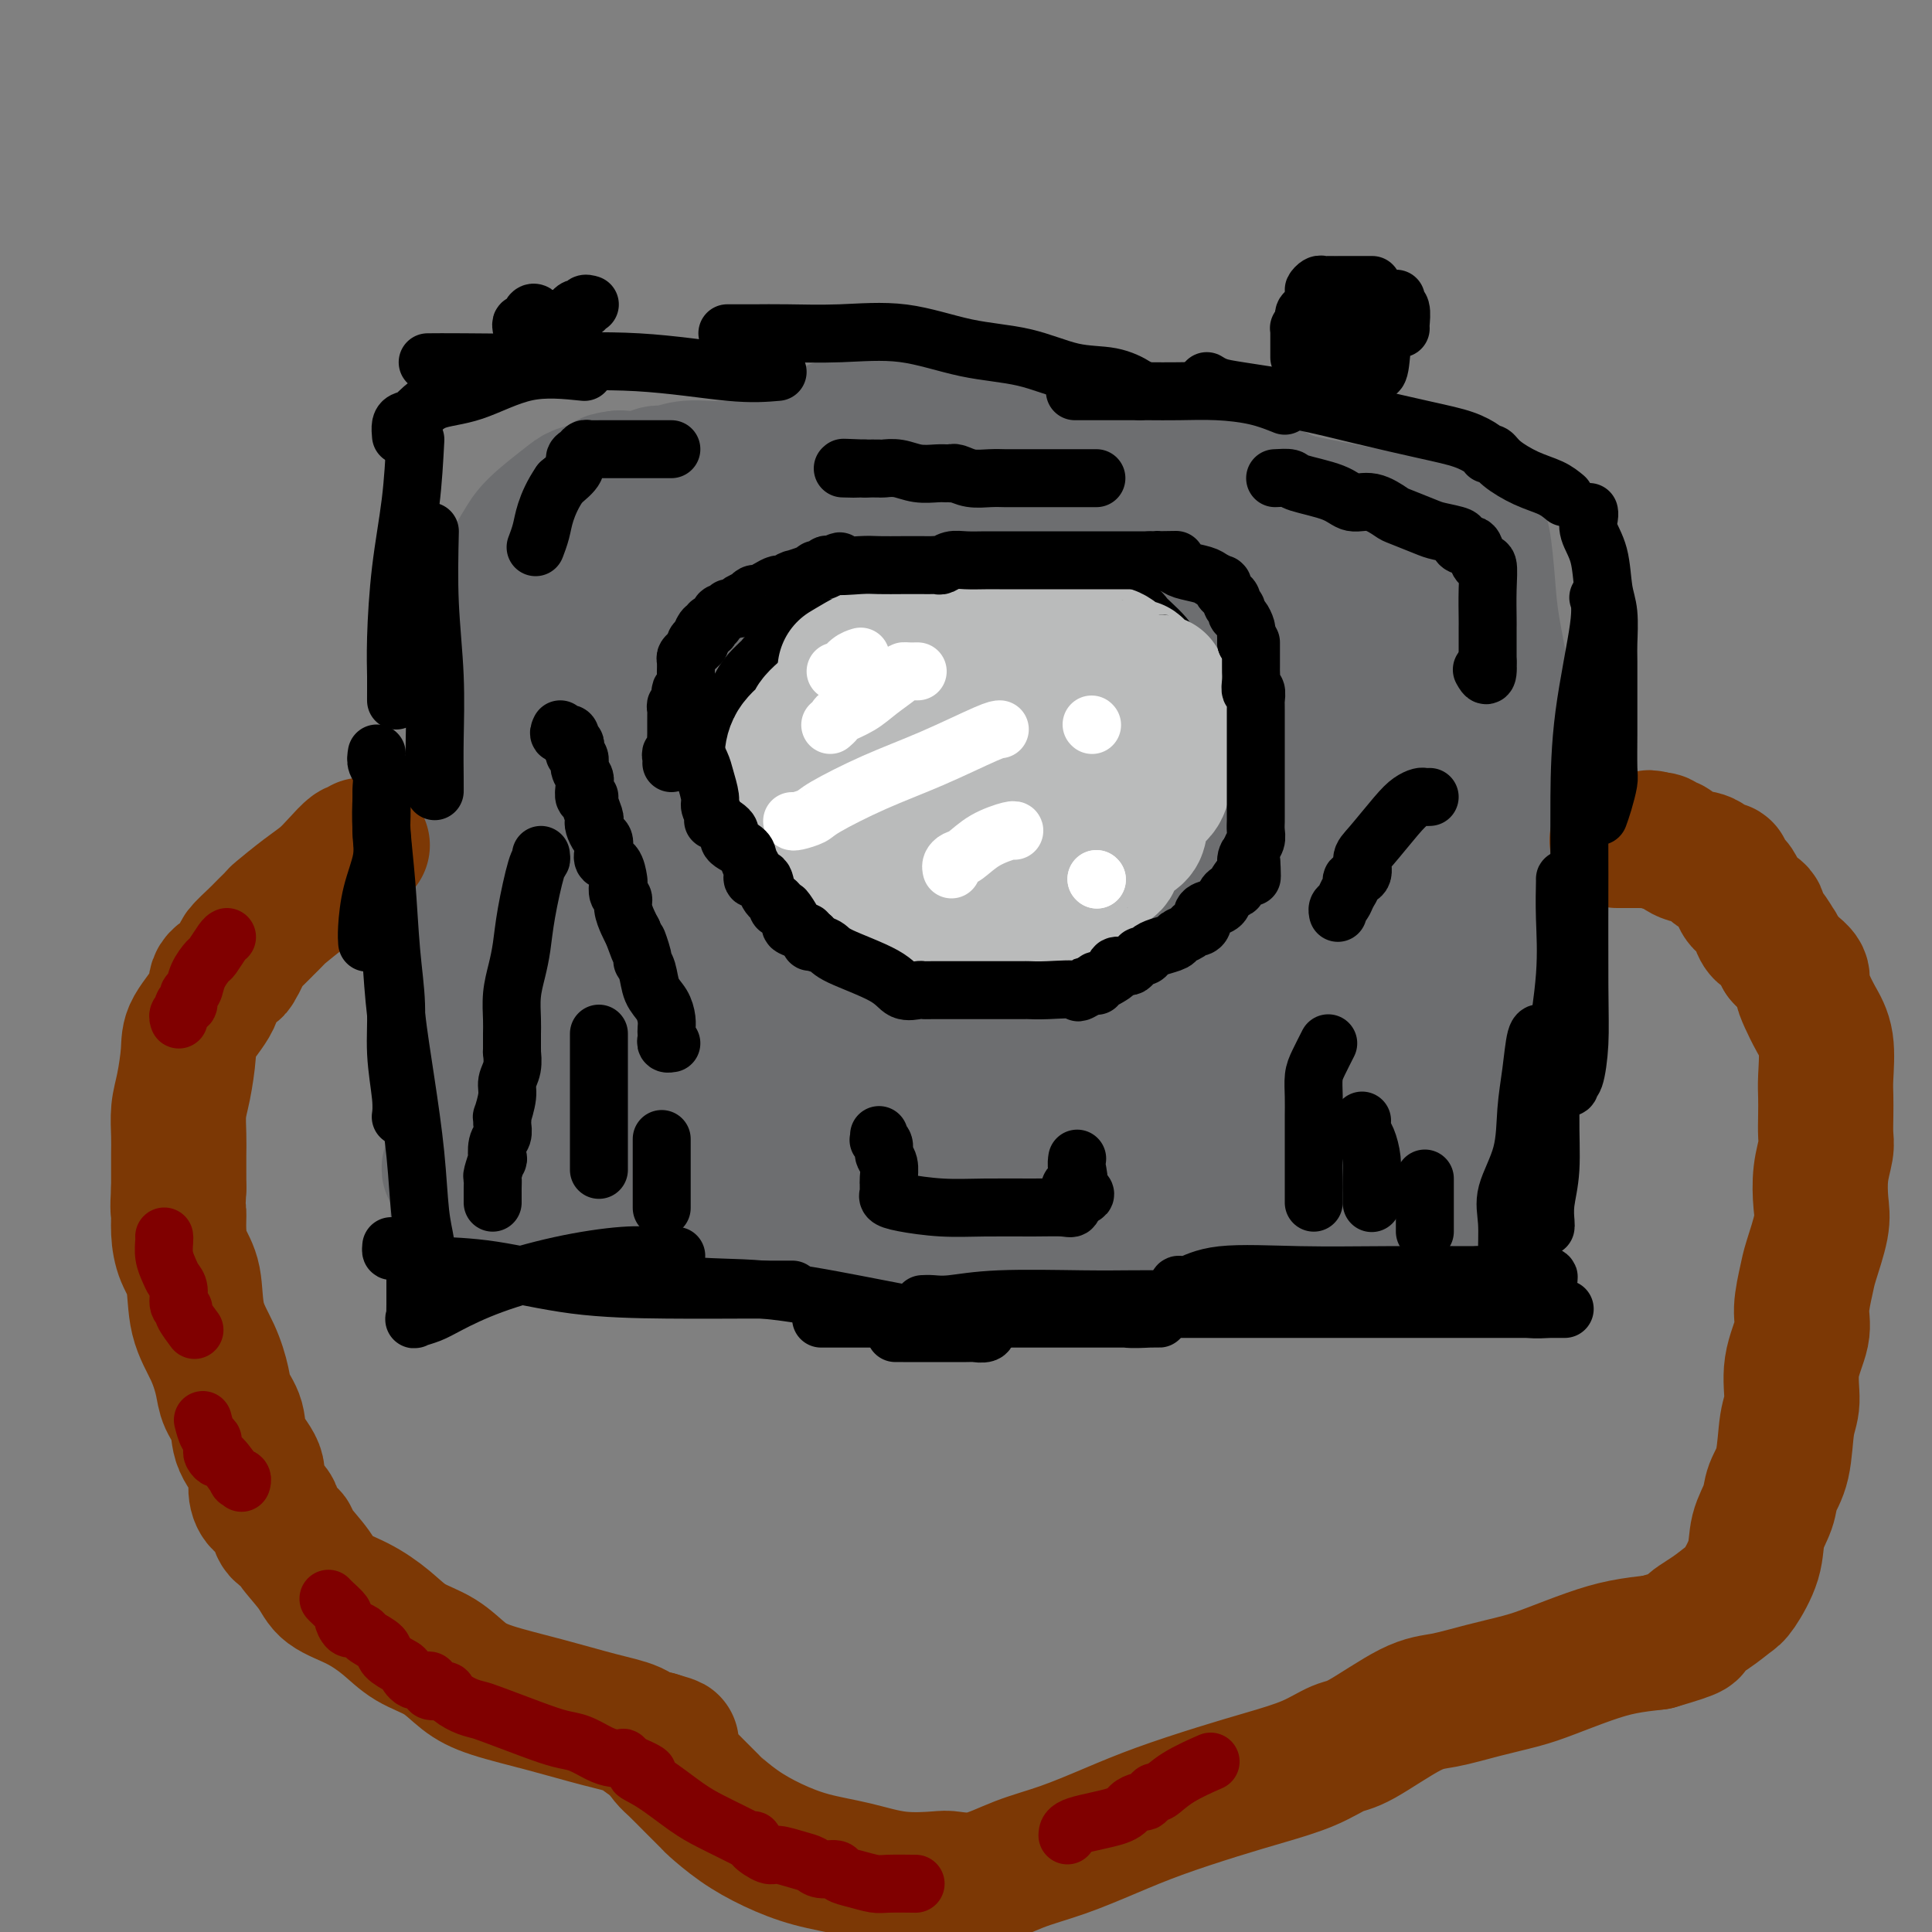<svg viewBox='0 0 400 400' version='1.1' xmlns='http://www.w3.org/2000/svg' xmlns:xlink='http://www.w3.org/1999/xlink'><rect x="0" y="0" width="400" height="400" fill="#808080" stroke="none"/><g fill='none' stroke='#6D6E70' stroke-width='28' stroke-linecap='round' stroke-linejoin='round'><path d='M116,120c0.054,0.146 0.108,0.291 0,1c-0.108,0.709 -0.379,1.980 -1,3c-0.621,1.020 -1.592,1.789 -2,4c-0.408,2.211 -0.253,5.864 -1,13c-0.747,7.136 -2.397,17.755 -3,25c-0.603,7.245 -0.161,11.117 0,15c0.161,3.883 0.039,7.779 0,11c-0.039,3.221 0.004,5.769 0,8c-0.004,2.231 -0.054,4.146 0,6c0.054,1.854 0.211,3.648 0,5c-0.211,1.352 -0.789,2.261 -1,3c-0.211,0.739 -0.054,1.308 0,2c0.054,0.692 0.005,1.508 0,2c-0.005,0.492 0.034,0.659 0,1c-0.034,0.341 -0.141,0.855 0,1c0.141,0.145 0.531,-0.080 1,0c0.469,0.080 1.016,0.463 4,1c2.984,0.537 8.403,1.227 17,3c8.597,1.773 20.371,4.629 34,7c13.629,2.371 29.113,4.257 44,6c14.887,1.743 29.177,3.343 42,5c12.823,1.657 24.179,3.372 33,4c8.821,0.628 15.106,0.169 19,0c3.894,-0.169 5.398,-0.048 6,0c0.602,0.048 0.301,0.024 0,0'/><path d='M308,246c3.867,0.017 1.036,0.059 0,0c-1.036,-0.059 -0.277,-0.218 0,-1c0.277,-0.782 0.073,-2.186 0,-3c-0.073,-0.814 -0.013,-1.036 0,-2c0.013,-0.964 -0.021,-2.668 0,-4c0.021,-1.332 0.097,-2.290 0,-4c-0.097,-1.710 -0.366,-4.172 0,-7c0.366,-2.828 1.366,-6.023 2,-9c0.634,-2.977 0.901,-5.736 1,-9c0.099,-3.264 0.028,-7.034 0,-13c-0.028,-5.966 -0.014,-14.127 0,-20c0.014,-5.873 0.029,-9.458 0,-14c-0.029,-4.542 -0.102,-10.040 0,-13c0.102,-2.960 0.377,-3.381 0,-6c-0.377,-2.619 -1.408,-7.435 -2,-11c-0.592,-3.565 -0.746,-5.880 -1,-9c-0.254,-3.120 -0.609,-7.046 -1,-9c-0.391,-1.954 -0.819,-1.934 -1,-3c-0.181,-1.066 -0.114,-3.216 0,-4c0.114,-0.784 0.276,-0.203 0,0c-0.276,0.203 -0.991,0.028 -1,0c-0.009,-0.028 0.686,0.091 0,0c-0.686,-0.091 -2.753,-0.392 -5,0c-2.247,0.392 -4.674,1.476 -7,2c-2.326,0.524 -4.549,0.487 -8,0c-3.451,-0.487 -8.129,-1.425 -11,-2c-2.871,-0.575 -3.936,-0.788 -5,-1'/><path d='M269,104c-3.694,-1.048 -4.931,-2.169 -7,-3c-2.069,-0.831 -4.972,-1.372 -9,-2c-4.028,-0.628 -9.181,-1.341 -13,-2c-3.819,-0.659 -6.302,-1.262 -10,-2c-3.698,-0.738 -8.609,-1.609 -12,-2c-3.391,-0.391 -5.262,-0.301 -10,-1c-4.738,-0.699 -12.344,-2.187 -16,-3c-3.656,-0.813 -3.363,-0.950 -5,-1c-1.637,-0.050 -5.205,-0.013 -7,0c-1.795,0.013 -1.818,0.001 -2,0c-0.182,-0.001 -0.521,0.010 -1,0c-0.479,-0.010 -1.096,-0.039 -2,0c-0.904,0.039 -2.095,0.146 -3,1c-0.905,0.854 -1.523,2.453 -3,3c-1.477,0.547 -3.812,0.040 -5,0c-1.188,-0.040 -1.228,0.385 -2,1c-0.772,0.615 -2.274,1.419 -3,2c-0.726,0.581 -0.675,0.941 -1,1c-0.325,0.059 -1.027,-0.181 -2,0c-0.973,0.181 -2.218,0.785 -3,1c-0.782,0.215 -1.101,0.043 -2,0c-0.899,-0.043 -2.378,0.045 -4,0c-1.622,-0.045 -3.388,-0.222 -5,0c-1.612,0.222 -3.069,0.844 -4,1c-0.931,0.156 -1.334,-0.154 -2,0c-0.666,0.154 -1.593,0.773 -3,1c-1.407,0.227 -3.295,0.061 -4,0c-0.705,-0.061 -0.228,-0.016 0,0c0.228,0.016 0.208,0.005 0,0c-0.208,-0.005 -0.604,-0.002 -1,0'/><path d='M128,99c-3.970,0.488 -1.396,0.707 -1,1c0.396,0.293 -1.388,0.661 -3,1c-1.612,0.339 -3.052,0.648 -4,1c-0.948,0.352 -1.403,0.746 -3,2c-1.597,1.254 -4.334,3.369 -6,5c-1.666,1.631 -2.260,2.780 -3,4c-0.740,1.220 -1.627,2.512 -2,4c-0.373,1.488 -0.234,3.172 -1,5c-0.766,1.828 -2.439,3.801 -3,6c-0.561,2.199 -0.011,4.624 0,7c0.011,2.376 -0.518,4.703 -1,7c-0.482,2.297 -0.918,4.564 -1,7c-0.082,2.436 0.189,5.041 0,8c-0.189,2.959 -0.838,6.272 -1,9c-0.162,2.728 0.163,4.871 0,8c-0.163,3.129 -0.814,7.242 -1,10c-0.186,2.758 0.094,4.159 0,6c-0.094,1.841 -0.561,4.120 -1,6c-0.439,1.880 -0.849,3.361 -1,5c-0.151,1.639 -0.044,3.436 0,5c0.044,1.564 0.026,2.895 0,4c-0.026,1.105 -0.058,1.983 0,3c0.058,1.017 0.208,2.172 0,4c-0.208,1.828 -0.772,4.330 -1,6c-0.228,1.670 -0.119,2.507 0,4c0.119,1.493 0.247,3.643 0,5c-0.247,1.357 -0.870,1.920 -1,3c-0.130,1.080 0.234,2.675 0,4c-0.234,1.325 -1.067,2.378 -1,3c0.067,0.622 1.033,0.811 2,1'/><path d='M95,243c-0.810,17.968 0.666,5.388 2,1c1.334,-4.388 2.527,-0.584 5,1c2.473,1.584 6.226,0.950 9,1c2.774,0.050 4.567,0.786 9,2c4.433,1.214 11.504,2.907 16,4c4.496,1.093 6.417,1.585 9,2c2.583,0.415 5.827,0.752 8,1c2.173,0.248 3.274,0.406 5,1c1.726,0.594 4.078,1.623 6,2c1.922,0.377 3.414,0.101 5,0c1.586,-0.101 3.266,-0.027 5,0c1.734,0.027 3.521,0.008 5,0c1.479,-0.008 2.650,-0.003 4,0c1.350,0.003 2.877,0.005 4,0c1.123,-0.005 1.840,-0.015 4,0c2.160,0.015 5.762,0.057 9,0c3.238,-0.057 6.111,-0.212 9,0c2.889,0.212 5.794,0.792 9,1c3.206,0.208 6.713,0.045 10,0c3.287,-0.045 6.354,0.029 10,0c3.646,-0.029 7.871,-0.162 11,0c3.129,0.162 5.162,0.620 8,0c2.838,-0.620 6.480,-2.317 9,-3c2.520,-0.683 3.918,-0.351 6,-1c2.082,-0.649 4.849,-2.280 7,-3c2.151,-0.720 3.687,-0.530 5,-1c1.313,-0.470 2.404,-1.600 3,-2c0.596,-0.400 0.699,-0.069 1,0c0.301,0.069 0.800,-0.123 1,0c0.200,0.123 0.100,0.562 0,1'/><path d='M289,250c4.949,-1.230 1.322,0.195 0,1c-1.322,0.805 -0.339,0.990 0,1c0.339,0.010 0.032,-0.154 0,0c-0.032,0.154 0.210,0.626 1,0c0.790,-0.626 2.128,-2.348 3,-4c0.872,-1.652 1.277,-3.232 2,-5c0.723,-1.768 1.764,-3.722 3,-6c1.236,-2.278 2.668,-4.880 4,-8c1.332,-3.120 2.563,-6.759 3,-10c0.437,-3.241 0.078,-6.083 0,-9c-0.078,-2.917 0.123,-5.908 0,-9c-0.123,-3.092 -0.572,-6.284 -1,-9c-0.428,-2.716 -0.837,-4.956 -2,-9c-1.163,-4.044 -3.080,-9.890 -4,-13c-0.920,-3.110 -0.843,-3.482 -1,-4c-0.157,-0.518 -0.550,-1.183 -1,-1c-0.450,0.183 -0.959,1.212 -1,2c-0.041,0.788 0.384,1.335 0,5c-0.384,3.665 -1.577,10.449 -2,17c-0.423,6.551 -0.076,12.867 0,19c0.076,6.133 -0.120,12.081 0,17c0.120,4.919 0.557,8.809 1,11c0.443,2.191 0.893,2.683 1,3c0.107,0.317 -0.129,0.459 0,0c0.129,-0.459 0.623,-1.518 1,-2c0.377,-0.482 0.637,-0.387 1,-6c0.363,-5.613 0.828,-16.934 1,-26c0.172,-9.066 0.049,-15.876 0,-24c-0.049,-8.124 -0.025,-17.562 0,-27'/><path d='M298,154c0.287,-17.034 -0.495,-17.117 -1,-19c-0.505,-1.883 -0.731,-5.564 -1,-7c-0.269,-1.436 -0.580,-0.625 -1,0c-0.420,0.625 -0.949,1.064 -2,5c-1.051,3.936 -2.625,11.368 -4,21c-1.375,9.632 -2.550,21.462 -4,32c-1.450,10.538 -3.174,19.784 -4,27c-0.826,7.216 -0.754,12.404 -1,16c-0.246,3.596 -0.809,5.601 -1,6c-0.191,0.399 -0.009,-0.807 0,-2c0.009,-1.193 -0.155,-2.374 0,-4c0.155,-1.626 0.630,-3.697 0,-8c-0.630,-4.303 -2.364,-10.836 -3,-18c-0.636,-7.164 -0.172,-14.957 0,-23c0.172,-8.043 0.053,-16.335 0,-22c-0.053,-5.665 -0.038,-8.703 0,-10c0.038,-1.297 0.101,-0.851 0,-2c-0.101,-1.149 -0.366,-3.892 0,-1c0.366,2.892 1.362,11.418 2,19c0.638,7.582 0.916,14.220 0,24c-0.916,9.780 -3.028,22.701 -5,32c-1.972,9.299 -3.804,14.977 -5,19c-1.196,4.023 -1.755,6.391 -2,8c-0.245,1.609 -0.174,2.459 0,2c0.174,-0.459 0.452,-2.227 0,-4c-0.452,-1.773 -1.632,-3.550 -2,-8c-0.368,-4.450 0.077,-11.574 0,-20c-0.077,-8.426 -0.674,-18.153 0,-27c0.674,-8.847 2.621,-16.813 4,-22c1.379,-5.187 2.189,-7.593 3,-10'/><path d='M271,158c1.319,-6.014 1.118,-5.049 1,-4c-0.118,1.049 -0.152,2.183 0,3c0.152,0.817 0.491,1.318 -1,4c-1.491,2.682 -4.813,7.545 -8,12c-3.187,4.455 -6.238,8.500 -10,12c-3.762,3.500 -8.235,6.454 -13,9c-4.765,2.546 -9.823,4.683 -13,6c-3.177,1.317 -4.475,1.812 -5,2c-0.525,0.188 -0.279,0.069 0,0c0.279,-0.069 0.590,-0.086 0,0c-0.590,0.086 -2.082,0.277 1,-3c3.082,-3.277 10.738,-10.022 16,-14c5.262,-3.978 8.131,-5.188 12,-6c3.869,-0.812 8.738,-1.226 11,-1c2.262,0.226 1.917,1.090 2,2c0.083,0.910 0.593,1.864 0,4c-0.593,2.136 -2.291,5.455 -5,9c-2.709,3.545 -6.429,7.318 -11,11c-4.571,3.682 -9.993,7.275 -16,10c-6.007,2.725 -12.599,4.582 -19,6c-6.401,1.418 -12.609,2.396 -17,3c-4.391,0.604 -6.963,0.834 -8,1c-1.037,0.166 -0.537,0.268 -1,0c-0.463,-0.268 -1.889,-0.906 3,-4c4.889,-3.094 16.093,-8.642 27,-12c10.907,-3.358 21.518,-4.524 32,-6c10.482,-1.476 20.836,-3.260 27,-4c6.164,-0.740 8.137,-0.435 9,0c0.863,0.435 0.617,1.002 0,2c-0.617,0.998 -1.605,2.428 -6,5c-4.395,2.572 -12.198,6.286 -20,10'/><path d='M259,215c-6.883,3.041 -14.091,5.642 -21,8c-6.909,2.358 -13.520,4.472 -18,6c-4.480,1.528 -6.830,2.468 -8,3c-1.170,0.532 -1.160,0.654 -2,1c-0.840,0.346 -2.531,0.916 1,0c3.531,-0.916 12.284,-3.317 18,-5c5.716,-1.683 8.394,-2.646 11,-3c2.606,-0.354 5.139,-0.097 6,0c0.861,0.097 0.050,0.033 0,0c-0.050,-0.033 0.660,-0.037 0,1c-0.660,1.037 -2.692,3.115 -5,5c-2.308,1.885 -4.894,3.576 -8,5c-3.106,1.424 -6.732,2.581 -9,3c-2.268,0.419 -3.178,0.100 -4,0c-0.822,-0.100 -1.555,0.019 -2,-1c-0.445,-1.019 -0.602,-3.177 -1,-5c-0.398,-1.823 -1.038,-3.310 1,-8c2.038,-4.690 6.752,-12.583 11,-18c4.248,-5.417 8.030,-8.358 12,-11c3.970,-2.642 8.129,-4.986 12,-6c3.871,-1.014 7.453,-0.699 10,0c2.547,0.699 4.058,1.784 5,3c0.942,1.216 1.313,2.565 1,5c-0.313,2.435 -1.310,5.956 -4,9c-2.690,3.044 -7.072,5.612 -12,8c-4.928,2.388 -10.403,4.598 -17,6c-6.597,1.402 -14.315,1.997 -22,2c-7.685,0.003 -15.338,-0.587 -22,-2c-6.662,-1.413 -12.332,-3.650 -17,-7c-4.668,-3.350 -8.334,-7.814 -10,-12c-1.666,-4.186 -1.333,-8.093 -1,-12'/><path d='M164,190c0.510,-4.288 2.286,-9.007 5,-13c2.714,-3.993 6.368,-7.259 11,-10c4.632,-2.741 10.243,-4.957 16,-6c5.757,-1.043 11.659,-0.914 19,0c7.341,0.914 16.121,2.614 23,6c6.879,3.386 11.856,8.458 15,13c3.144,4.542 4.456,8.555 5,13c0.544,4.445 0.319,9.323 -1,14c-1.319,4.677 -3.733,9.151 -11,13c-7.267,3.849 -19.386,7.071 -28,8c-8.614,0.929 -13.724,-0.434 -20,-2c-6.276,-1.566 -13.717,-3.333 -19,-6c-5.283,-2.667 -8.409,-6.233 -11,-10c-2.591,-3.767 -4.647,-7.733 -6,-12c-1.353,-4.267 -2.002,-8.833 -1,-14c1.002,-5.167 3.657,-10.936 7,-15c3.343,-4.064 7.376,-6.424 12,-8c4.624,-1.576 9.839,-2.367 15,-2c5.161,0.367 10.269,1.891 15,4c4.731,2.109 9.087,4.801 12,9c2.913,4.199 4.384,9.903 5,15c0.616,5.097 0.377,9.586 0,14c-0.377,4.414 -0.892,8.753 -6,13c-5.108,4.247 -14.808,8.401 -22,10c-7.192,1.599 -11.874,0.644 -18,-1c-6.126,-1.644 -13.695,-3.976 -19,-7c-5.305,-3.024 -8.347,-6.741 -11,-11c-2.653,-4.259 -4.917,-9.059 -6,-14c-1.083,-4.941 -0.984,-10.023 0,-15c0.984,-4.977 2.853,-9.851 6,-13c3.147,-3.149 7.574,-4.575 12,-6'/><path d='M163,157c4.614,-1.037 10.148,-0.629 15,1c4.852,1.629 9.022,4.480 12,9c2.978,4.520 4.763,10.710 6,16c1.237,5.290 1.924,9.679 0,16c-1.924,6.321 -6.460,14.572 -11,19c-4.540,4.428 -9.084,5.033 -14,6c-4.916,0.967 -10.203,2.296 -16,2c-5.797,-0.296 -12.104,-2.218 -18,-5c-5.896,-2.782 -11.382,-6.425 -15,-10c-3.618,-3.575 -5.369,-7.083 -7,-11c-1.631,-3.917 -3.141,-8.243 -3,-13c0.141,-4.757 1.932,-9.945 4,-13c2.068,-3.055 4.412,-3.976 7,-5c2.588,-1.024 5.420,-2.152 10,-1c4.580,1.152 10.906,4.582 14,8c3.094,3.418 2.954,6.823 3,10c0.046,3.177 0.278,6.127 -1,9c-1.278,2.873 -4.065,5.668 -7,8c-2.935,2.332 -6.018,4.202 -10,5c-3.982,0.798 -8.864,0.524 -12,0c-3.136,-0.524 -4.527,-1.300 -6,-3c-1.473,-1.700 -3.029,-4.326 -4,-7c-0.971,-2.674 -1.357,-5.397 -1,-9c0.357,-3.603 1.457,-8.085 4,-12c2.543,-3.915 6.531,-7.262 11,-10c4.469,-2.738 9.420,-4.867 14,-6c4.580,-1.133 8.788,-1.270 13,0c4.212,1.270 8.428,3.949 10,7c1.572,3.051 0.500,6.475 0,10c-0.500,3.525 -0.429,7.150 -1,9c-0.571,1.850 -1.786,1.925 -3,2'/><path d='M157,189c-0.678,0.490 -0.872,0.716 -1,1c-0.128,0.284 -0.191,0.626 -1,-1c-0.809,-1.626 -2.364,-5.221 -3,-9c-0.636,-3.779 -0.354,-7.743 -1,-13c-0.646,-5.257 -2.220,-11.807 -3,-18c-0.780,-6.193 -0.767,-12.030 0,-17c0.767,-4.970 2.286,-9.074 3,-11c0.714,-1.926 0.623,-1.676 1,-2c0.377,-0.324 1.224,-1.223 2,0c0.776,1.223 1.482,4.569 2,8c0.518,3.431 0.848,6.949 1,11c0.152,4.051 0.126,8.637 -1,12c-1.126,3.363 -3.350,5.503 -5,7c-1.650,1.497 -2.724,2.350 -4,3c-1.276,0.650 -2.754,1.096 -4,1c-1.246,-0.096 -2.261,-0.734 -4,-3c-1.739,-2.266 -4.202,-6.159 -6,-10c-1.798,-3.841 -2.929,-7.630 -4,-12c-1.071,-4.370 -2.080,-9.320 -3,-13c-0.920,-3.680 -1.752,-6.091 1,-9c2.752,-2.909 9.087,-6.316 16,-8c6.913,-1.684 14.404,-1.643 23,0c8.596,1.643 18.297,4.889 26,8c7.703,3.111 13.407,6.086 18,9c4.593,2.914 8.075,5.768 10,9c1.925,3.232 2.293,6.844 2,9c-0.293,2.156 -1.247,2.857 -5,4c-3.753,1.143 -10.305,2.729 -17,3c-6.695,0.271 -13.533,-0.773 -22,-3c-8.467,-2.227 -18.562,-5.636 -26,-9c-7.438,-3.364 -12.219,-6.682 -17,-10'/><path d='M135,126c-8.058,-4.055 -6.703,-4.693 -6,-7c0.703,-2.307 0.756,-6.282 4,-9c3.244,-2.718 9.681,-4.178 18,-5c8.319,-0.822 18.521,-1.007 31,-1c12.479,0.007 27.235,0.207 40,2c12.765,1.793 23.539,5.179 31,9c7.461,3.821 11.609,8.075 14,11c2.391,2.925 3.026,4.519 3,7c-0.026,2.481 -0.714,5.848 -3,8c-2.286,2.152 -6.171,3.089 -12,4c-5.829,0.911 -13.602,1.796 -22,2c-8.398,0.204 -17.422,-0.271 -26,-2c-8.578,-1.729 -16.711,-4.711 -22,-7c-5.289,-2.289 -7.733,-3.887 -9,-7c-1.267,-3.113 -1.356,-7.743 1,-11c2.356,-3.257 7.158,-5.141 13,-6c5.842,-0.859 12.723,-0.693 21,-1c8.277,-0.307 17.950,-1.086 29,0c11.050,1.086 23.477,4.037 31,6c7.523,1.963 10.142,2.940 12,4c1.858,1.060 2.953,2.205 1,3c-1.953,0.795 -6.956,1.240 -15,2c-8.044,0.760 -19.131,1.836 -33,2c-13.869,0.164 -30.521,-0.584 -45,-2c-14.479,-1.416 -26.785,-3.502 -36,-5c-9.215,-1.498 -15.339,-2.409 -18,-3c-2.661,-0.591 -1.859,-0.863 -1,-1c0.859,-0.137 1.777,-0.140 6,0c4.223,0.140 11.752,0.422 20,1c8.248,0.578 17.214,1.451 25,2c7.786,0.549 14.393,0.775 21,1'/><path d='M208,123c14.118,0.914 13.911,1.700 15,2c1.089,0.300 3.472,0.115 4,0c0.528,-0.115 -0.799,-0.161 -2,0c-1.201,0.161 -2.274,0.529 -5,2c-2.726,1.471 -7.104,4.044 -11,6c-3.896,1.956 -7.311,3.296 -9,5c-1.689,1.704 -1.653,3.774 -2,5c-0.347,1.226 -1.076,1.609 0,3c1.076,1.391 3.958,3.792 6,5c2.042,1.208 3.245,1.224 4,2c0.755,0.776 1.063,2.311 1,4c-0.063,1.689 -0.496,3.530 -2,6c-1.504,2.470 -4.078,5.568 -7,8c-2.922,2.432 -6.193,4.197 -9,6c-2.807,1.803 -5.152,3.644 -8,5c-2.848,1.356 -6.201,2.225 -8,3c-1.799,0.775 -2.046,1.454 -4,2c-1.954,0.546 -5.614,0.958 -10,1c-4.386,0.042 -9.496,-0.287 -16,-1c-6.504,-0.713 -14.402,-1.810 -22,-3c-7.598,-1.190 -14.895,-2.472 -20,-4c-5.105,-1.528 -8.017,-3.300 -10,-4c-1.983,-0.700 -3.036,-0.327 -3,0c0.036,0.327 1.162,0.609 3,1c1.838,0.391 4.390,0.891 9,3c4.610,2.109 11.280,5.828 23,9c11.720,3.172 28.492,5.799 43,8c14.508,2.201 26.752,3.977 36,5c9.248,1.023 15.499,1.292 19,1c3.501,-0.292 4.250,-1.146 5,-2'/><path d='M228,201c2.964,-0.753 -1.626,-2.135 -7,-4c-5.374,-1.865 -11.530,-4.213 -21,-6c-9.470,-1.787 -22.253,-3.015 -33,-4c-10.747,-0.985 -19.458,-1.728 -25,-2c-5.542,-0.272 -7.914,-0.072 -9,0c-1.086,0.072 -0.887,0.018 -1,0c-0.113,-0.018 -0.540,0.001 1,0c1.540,-0.001 5.046,-0.021 9,0c3.954,0.021 8.355,0.081 13,0c4.645,-0.081 9.532,-0.305 15,0c5.468,0.305 11.515,1.140 17,2c5.485,0.860 10.408,1.747 15,2c4.592,0.253 8.851,-0.128 13,0c4.149,0.128 8.186,0.766 10,1c1.814,0.234 1.404,0.063 1,0c-0.404,-0.063 -0.802,-0.017 -2,0c-1.198,0.017 -3.195,0.006 -6,0c-2.805,-0.006 -6.417,-0.007 -9,0c-2.583,0.007 -4.138,0.021 -5,0c-0.862,-0.021 -1.033,-0.079 -1,0c0.033,0.079 0.270,0.294 1,0c0.730,-0.294 1.953,-1.097 5,-2c3.047,-0.903 7.917,-1.904 12,-3c4.083,-1.096 7.377,-2.285 14,-5c6.623,-2.715 16.573,-6.957 23,-10c6.427,-3.043 9.331,-4.888 12,-6c2.669,-1.112 5.103,-1.492 6,-2c0.897,-0.508 0.256,-1.145 0,-1c-0.256,0.145 -0.128,1.073 0,2'/><path d='M276,163c11.136,-4.022 2.974,-0.576 0,1c-2.974,1.576 -0.762,1.284 0,1c0.762,-0.284 0.074,-0.560 0,-1c-0.074,-0.440 0.465,-1.046 0,-2c-0.465,-0.954 -1.933,-2.257 -3,-3c-1.067,-0.743 -1.733,-0.927 -2,-1c-0.267,-0.073 -0.133,-0.037 0,0'/></g>
<g fill='none' stroke='#7C3805' stroke-width='28' stroke-linecap='round' stroke-linejoin='round'><path d='M75,175c-0.382,0.494 -0.764,0.987 -1,1c-0.236,0.013 -0.327,-0.455 -1,0c-0.673,0.455 -1.930,1.833 -3,3c-1.070,1.167 -1.953,2.123 -3,3c-1.047,0.877 -2.257,1.676 -4,3c-1.743,1.324 -4.020,3.175 -5,4c-0.980,0.825 -0.664,0.626 -1,1c-0.336,0.374 -1.323,1.323 -2,2c-0.677,0.677 -1.044,1.084 -2,2c-0.956,0.916 -2.502,2.341 -3,3c-0.498,0.659 0.053,0.551 0,1c-0.053,0.449 -0.708,1.456 -1,2c-0.292,0.544 -0.221,0.624 -1,1c-0.779,0.376 -2.408,1.048 -3,2c-0.592,0.952 -0.148,2.185 -1,4c-0.852,1.815 -2.999,4.211 -4,6c-1.001,1.789 -0.857,2.971 -1,5c-0.143,2.029 -0.574,4.906 -1,7c-0.426,2.094 -0.846,3.404 -1,5c-0.154,1.596 -0.041,3.479 0,5c0.041,1.521 0.011,2.679 0,4c-0.011,1.321 -0.003,2.806 0,4c0.003,1.194 0.002,2.097 0,3'/><path d='M37,246c-0.301,5.288 -0.055,4.510 0,5c0.055,0.490 -0.081,2.250 0,4c0.081,1.750 0.379,3.490 1,5c0.621,1.510 1.566,2.791 2,5c0.434,2.209 0.358,5.345 1,8c0.642,2.655 2.001,4.827 3,7c0.999,2.173 1.638,4.345 2,6c0.362,1.655 0.446,2.792 1,4c0.554,1.208 1.576,2.488 2,4c0.424,1.512 0.250,3.255 1,5c0.750,1.745 2.425,3.492 3,5c0.575,1.508 0.051,2.779 0,4c-0.051,1.221 0.372,2.393 1,3c0.628,0.607 1.461,0.649 2,1c0.539,0.351 0.785,1.009 1,2c0.215,0.991 0.400,2.313 1,3c0.600,0.687 1.614,0.738 2,1c0.386,0.262 0.143,0.733 1,2c0.857,1.267 2.814,3.329 4,5c1.186,1.671 1.601,2.949 3,4c1.399,1.051 3.784,1.874 6,3c2.216,1.126 4.264,2.556 6,4c1.736,1.444 3.159,2.903 5,4c1.841,1.097 4.100,1.831 6,3c1.900,1.169 3.439,2.774 5,4c1.561,1.226 3.142,2.073 6,3c2.858,0.927 6.992,1.933 11,3c4.008,1.067 7.889,2.193 11,3c3.111,0.807 5.453,1.294 7,2c1.547,0.706 2.299,1.630 3,2c0.701,0.370 1.350,0.185 2,0'/><path d='M136,360c5.444,1.610 2.055,0.635 1,1c-1.055,0.365 0.225,2.070 1,3c0.775,0.930 1.044,1.084 2,2c0.956,0.916 2.598,2.594 4,4c1.402,1.406 2.563,2.541 3,3c0.437,0.459 0.151,0.244 1,1c0.849,0.756 2.835,2.483 5,4c2.165,1.517 4.510,2.823 7,4c2.490,1.177 5.126,2.224 8,3c2.874,0.776 5.988,1.282 9,2c3.012,0.718 5.923,1.647 9,2c3.077,0.353 6.321,0.129 8,0c1.679,-0.129 1.793,-0.162 3,0c1.207,0.162 3.506,0.519 6,0c2.494,-0.519 5.181,-1.913 8,-3c2.819,-1.087 5.769,-1.866 9,-3c3.231,-1.134 6.743,-2.624 10,-4c3.257,-1.376 6.258,-2.639 10,-4c3.742,-1.361 8.224,-2.822 12,-4c3.776,-1.178 6.844,-2.074 10,-3c3.156,-0.926 6.399,-1.882 9,-3c2.601,-1.118 4.559,-2.396 6,-3c1.441,-0.604 2.366,-0.532 5,-2c2.634,-1.468 6.977,-4.475 10,-6c3.023,-1.525 4.726,-1.567 7,-2c2.274,-0.433 5.120,-1.257 8,-2c2.880,-0.743 5.794,-1.403 8,-2c2.206,-0.597 3.705,-1.129 6,-2c2.295,-0.871 5.387,-2.081 8,-3c2.613,-0.919 4.747,-1.548 7,-2c2.253,-0.452 4.627,-0.726 7,-1'/><path d='M343,340c9.292,-2.709 7.022,-2.481 7,-3c-0.022,-0.519 2.202,-1.786 4,-3c1.798,-1.214 3.168,-2.376 4,-3c0.832,-0.624 1.125,-0.711 2,-2c0.875,-1.289 2.332,-3.779 3,-6c0.668,-2.221 0.546,-4.173 1,-6c0.454,-1.827 1.485,-3.529 2,-5c0.515,-1.471 0.514,-2.712 1,-4c0.486,-1.288 1.458,-2.623 2,-5c0.542,-2.377 0.652,-5.795 1,-8c0.348,-2.205 0.934,-3.196 1,-5c0.066,-1.804 -0.387,-4.422 0,-7c0.387,-2.578 1.614,-5.116 2,-7c0.386,-1.884 -0.068,-3.114 0,-5c0.068,-1.886 0.658,-4.429 1,-6c0.342,-1.571 0.435,-2.171 1,-4c0.565,-1.829 1.601,-4.887 2,-7c0.399,-2.113 0.159,-3.282 0,-5c-0.159,-1.718 -0.239,-3.986 0,-6c0.239,-2.014 0.796,-3.775 1,-5c0.204,-1.225 0.056,-1.916 0,-3c-0.056,-1.084 -0.021,-2.561 0,-4c0.021,-1.439 0.027,-2.839 0,-4c-0.027,-1.161 -0.088,-2.082 0,-4c0.088,-1.918 0.327,-4.831 0,-7c-0.327,-2.169 -1.218,-3.592 -2,-5c-0.782,-1.408 -1.455,-2.800 -2,-4c-0.545,-1.200 -0.960,-2.208 -1,-3c-0.040,-0.792 0.297,-1.367 0,-2c-0.297,-0.633 -1.228,-1.324 -2,-2c-0.772,-0.676 -1.386,-1.338 -2,-2'/><path d='M369,198c-1.508,-3.049 -0.780,-1.670 -1,-2c-0.220,-0.330 -1.390,-2.367 -2,-3c-0.610,-0.633 -0.660,0.140 -1,0c-0.340,-0.140 -0.968,-1.192 -1,-2c-0.032,-0.808 0.534,-1.372 0,-2c-0.534,-0.628 -2.167,-1.321 -3,-2c-0.833,-0.679 -0.867,-1.345 -1,-2c-0.133,-0.655 -0.364,-1.298 -1,-2c-0.636,-0.702 -1.677,-1.463 -2,-2c-0.323,-0.537 0.073,-0.849 0,-1c-0.073,-0.151 -0.615,-0.139 -1,0c-0.385,0.139 -0.614,0.406 -1,0c-0.386,-0.406 -0.930,-1.486 -2,-2c-1.070,-0.514 -2.668,-0.464 -4,-1c-1.332,-0.536 -2.398,-1.659 -3,-2c-0.602,-0.341 -0.739,0.101 -1,0c-0.261,-0.101 -0.646,-0.743 -1,-1c-0.354,-0.257 -0.677,-0.128 -1,0'/><path d='M343,174c-2.401,-1.083 -1.404,-0.290 -1,0c0.404,0.290 0.214,0.078 0,0c-0.214,-0.078 -0.451,-0.021 -1,0c-0.549,0.021 -1.408,0.006 -2,0c-0.592,-0.006 -0.915,-0.001 -1,0c-0.085,0.001 0.070,0.000 0,0c-0.070,-0.000 -0.365,-0.000 -1,0c-0.635,0.000 -1.610,0.000 -2,0c-0.390,-0.000 -0.195,-0.000 0,0'/></g>
<g fill='none' stroke='#000000' stroke-width='28' stroke-linecap='round' stroke-linejoin='round'><path d='M209,136c-0.467,0.002 -0.935,0.003 -1,0c-0.065,-0.003 0.272,-0.011 -1,0c-1.272,0.011 -4.154,0.041 -7,0c-2.846,-0.041 -5.656,-0.151 -9,0c-3.344,0.151 -7.223,0.565 -10,1c-2.777,0.435 -4.454,0.890 -6,1c-1.546,0.110 -2.961,-0.127 -4,0c-1.039,0.127 -1.700,0.617 -2,1c-0.300,0.383 -0.238,0.658 -1,1c-0.762,0.342 -2.348,0.752 -3,1c-0.652,0.248 -0.371,0.333 -1,1c-0.629,0.667 -2.169,1.916 -3,3c-0.831,1.084 -0.955,2.001 -1,3c-0.045,0.999 -0.012,2.078 0,3c0.012,0.922 0.002,1.688 0,2c-0.002,0.312 0.002,0.172 0,1c-0.002,0.828 -0.012,2.625 0,4c0.012,1.375 0.047,2.328 0,3c-0.047,0.672 -0.174,1.063 0,2c0.174,0.937 0.650,2.418 1,3c0.350,0.582 0.573,0.263 1,1c0.427,0.737 1.056,2.530 2,4c0.944,1.470 2.202,2.617 3,4c0.798,1.383 1.137,3.000 2,4c0.863,1.000 2.252,1.381 3,2c0.748,0.619 0.855,1.474 1,2c0.145,0.526 0.327,0.722 1,1c0.673,0.278 1.836,0.639 3,1'/><path d='M177,185c2.548,2.939 0.918,0.786 1,0c0.082,-0.786 1.875,-0.207 3,0c1.125,0.207 1.583,0.041 3,0c1.417,-0.041 3.793,0.041 6,0c2.207,-0.041 4.243,-0.206 6,0c1.757,0.206 3.233,0.782 4,1c0.767,0.218 0.823,0.077 1,0c0.177,-0.077 0.473,-0.090 1,0c0.527,0.090 1.284,0.281 2,0c0.716,-0.281 1.390,-1.036 3,-2c1.610,-0.964 4.154,-2.137 6,-3c1.846,-0.863 2.993,-1.417 4,-2c1.007,-0.583 1.873,-1.194 3,-2c1.127,-0.806 2.515,-1.805 4,-3c1.485,-1.195 3.067,-2.586 4,-4c0.933,-1.414 1.217,-2.851 2,-4c0.783,-1.149 2.066,-2.012 3,-3c0.934,-0.988 1.518,-2.103 2,-3c0.482,-0.897 0.861,-1.576 1,-2c0.139,-0.424 0.037,-0.595 0,-2c-0.037,-1.405 -0.010,-4.046 0,-5c0.010,-0.954 0.003,-0.223 0,-1c-0.003,-0.777 -0.003,-3.062 0,-4c0.003,-0.938 0.009,-0.530 0,-1c-0.009,-0.470 -0.034,-1.817 0,-3c0.034,-1.183 0.126,-2.202 0,-3c-0.126,-0.798 -0.470,-1.377 -1,-2c-0.530,-0.623 -1.245,-1.291 -2,-2c-0.755,-0.709 -1.549,-1.460 -2,-2c-0.451,-0.540 -0.557,-0.869 -1,-1c-0.443,-0.131 -1.221,-0.066 -2,0'/><path d='M228,132c-1.259,-1.311 -0.407,-1.088 -1,-1c-0.593,0.088 -2.629,0.041 -4,0c-1.371,-0.041 -2.075,-0.076 -5,0c-2.925,0.076 -8.072,0.262 -12,1c-3.928,0.738 -6.636,2.028 -9,3c-2.364,0.972 -4.382,1.627 -6,2c-1.618,0.373 -2.836,0.464 -4,1c-1.164,0.536 -2.274,1.517 -3,2c-0.726,0.483 -1.066,0.467 -2,1c-0.934,0.533 -2.461,1.615 -4,3c-1.539,1.385 -3.091,3.073 -4,4c-0.909,0.927 -1.174,1.092 -2,2c-0.826,0.908 -2.212,2.558 -3,4c-0.788,1.442 -0.977,2.677 -1,5c-0.023,2.323 0.122,5.733 0,8c-0.122,2.267 -0.510,3.390 0,5c0.510,1.610 1.918,3.706 3,5c1.082,1.294 1.839,1.786 3,3c1.161,1.214 2.727,3.151 4,4c1.273,0.849 2.255,0.609 3,1c0.745,0.391 1.255,1.411 3,2c1.745,0.589 4.727,0.746 7,1c2.273,0.254 3.837,0.604 7,1c3.163,0.396 7.927,0.837 11,1c3.073,0.163 4.457,0.046 6,0c1.543,-0.046 3.247,-0.023 4,0c0.753,0.023 0.555,0.045 1,0c0.445,-0.045 1.532,-0.156 2,-1c0.468,-0.844 0.318,-2.419 1,-4c0.682,-1.581 2.195,-3.166 3,-5c0.805,-1.834 0.903,-3.917 1,-6'/><path d='M227,174c1.449,-3.838 1.073,-5.432 1,-7c-0.073,-1.568 0.159,-3.111 0,-5c-0.159,-1.889 -0.708,-4.126 -1,-6c-0.292,-1.874 -0.328,-3.387 -1,-5c-0.672,-1.613 -1.980,-3.326 -3,-5c-1.020,-1.674 -1.751,-3.309 -3,-4c-1.249,-0.691 -3.017,-0.437 -4,-1c-0.983,-0.563 -1.182,-1.942 -3,-3c-1.818,-1.058 -5.253,-1.796 -7,-2c-1.747,-0.204 -1.804,0.125 -2,0c-0.196,-0.125 -0.530,-0.705 -2,0c-1.470,0.705 -4.076,2.694 -6,5c-1.924,2.306 -3.167,4.927 -5,7c-1.833,2.073 -4.256,3.597 -6,6c-1.744,2.403 -2.810,5.685 -4,8c-1.190,2.315 -2.503,3.663 -3,5c-0.497,1.337 -0.176,2.663 0,4c0.176,1.337 0.207,2.683 0,4c-0.207,1.317 -0.652,2.603 0,4c0.652,1.397 2.400,2.905 4,4c1.600,1.095 3.050,1.775 5,2c1.950,0.225 4.400,-0.007 7,0c2.600,0.007 5.351,0.251 8,0c2.649,-0.251 5.196,-0.997 7,-2c1.804,-1.003 2.864,-2.263 4,-4c1.136,-1.737 2.348,-3.953 3,-6c0.652,-2.047 0.744,-3.927 1,-6c0.256,-2.073 0.677,-4.339 0,-6c-0.677,-1.661 -2.451,-2.716 -4,-4c-1.549,-1.284 -2.871,-2.795 -5,-4c-2.129,-1.205 -5.064,-2.102 -8,-3'/><path d='M200,150c-3.797,-1.901 -4.789,-1.154 -6,-1c-1.211,0.154 -2.641,-0.286 -4,0c-1.359,0.286 -2.648,1.299 -3,2c-0.352,0.701 0.232,1.091 0,4c-0.232,2.909 -1.281,8.336 0,12c1.281,3.664 4.893,5.564 9,7c4.107,1.436 8.708,2.408 13,3c4.292,0.592 8.273,0.805 11,1c2.727,0.195 4.198,0.372 5,0c0.802,-0.372 0.935,-1.294 1,-2c0.065,-0.706 0.062,-1.198 0,-2c-0.062,-0.802 -0.185,-1.914 -1,-3c-0.815,-1.086 -2.324,-2.145 -4,-3c-1.676,-0.855 -3.521,-1.508 -5,-2c-1.479,-0.492 -2.592,-0.825 -3,-1c-0.408,-0.175 -0.109,-0.191 0,0c0.109,0.191 0.029,0.590 0,1c-0.029,0.410 -0.008,0.831 0,1c0.008,0.169 0.004,0.084 0,0'/></g>
<g fill='none' stroke='#BABBBB' stroke-width='28' stroke-linecap='round' stroke-linejoin='round'><path d='M200,141c0.174,-0.000 0.348,-0.000 0,0c-0.348,0.000 -1.217,0.000 -2,0c-0.783,-0.000 -1.481,-0.000 -2,0c-0.519,0.000 -0.861,0.000 -2,0c-1.139,-0.000 -3.075,-0.000 -4,0c-0.925,0.000 -0.839,0.000 -1,0c-0.161,-0.000 -0.568,-0.000 -1,0c-0.432,0.000 -0.889,0.000 -1,0c-0.111,-0.000 0.125,-0.001 0,0c-0.125,0.001 -0.611,0.004 -1,0c-0.389,-0.004 -0.683,-0.013 -1,0c-0.317,0.013 -0.659,0.050 -1,0c-0.341,-0.050 -0.683,-0.185 -1,0c-0.317,0.185 -0.611,0.690 -1,1c-0.389,0.310 -0.875,0.426 -1,1c-0.125,0.574 0.111,1.608 0,2c-0.111,0.392 -0.568,0.144 -1,0c-0.432,-0.144 -0.838,-0.184 -1,0c-0.162,0.184 -0.081,0.592 0,1'/><path d='M179,146c-0.790,0.941 -0.264,0.792 0,1c0.264,0.208 0.267,0.772 0,1c-0.267,0.228 -0.804,0.121 -1,0c-0.196,-0.121 -0.053,-0.257 0,0c0.053,0.257 0.014,0.908 0,1c-0.014,0.092 -0.004,-0.374 0,0c0.004,0.374 0.001,1.587 0,2c-0.001,0.413 -0.000,0.025 0,0c0.000,-0.025 0.000,0.312 0,1c-0.000,0.688 -0.000,1.726 0,2c0.000,0.274 0.000,-0.214 0,0c-0.000,0.214 -0.000,1.132 0,2c0.000,0.868 0.001,1.685 0,2c-0.001,0.315 -0.002,0.127 0,0c0.002,-0.127 0.007,-0.192 0,0c-0.007,0.192 -0.028,0.643 0,1c0.028,0.357 0.103,0.622 0,1c-0.103,0.378 -0.383,0.871 0,1c0.383,0.129 1.430,-0.106 2,0c0.570,0.106 0.663,0.553 1,1c0.337,0.447 0.916,0.894 1,1c0.084,0.106 -0.329,-0.130 0,0c0.329,0.130 1.400,0.627 2,1c0.600,0.373 0.728,0.622 1,1c0.272,0.378 0.688,0.886 1,1c0.312,0.114 0.520,-0.166 1,0c0.480,0.166 1.232,0.776 2,1c0.768,0.224 1.553,0.060 2,0c0.447,-0.060 0.556,-0.017 1,0c0.444,0.017 1.222,0.009 2,0'/><path d='M194,167c2.577,1.238 1.019,0.331 1,0c-0.019,-0.331 1.502,-0.088 2,0c0.498,0.088 -0.026,0.021 0,0c0.026,-0.021 0.601,0.006 1,0c0.399,-0.006 0.622,-0.043 1,0c0.378,0.043 0.909,0.166 1,0c0.091,-0.166 -0.260,-0.622 0,-1c0.260,-0.378 1.130,-0.678 2,-1c0.870,-0.322 1.739,-0.667 2,-1c0.261,-0.333 -0.085,-0.653 0,-1c0.085,-0.347 0.601,-0.719 1,-1c0.399,-0.281 0.680,-0.471 1,-1c0.320,-0.529 0.678,-1.397 1,-2c0.322,-0.603 0.608,-0.940 1,-1c0.392,-0.060 0.890,0.156 1,0c0.110,-0.156 -0.167,-0.685 0,-1c0.167,-0.315 0.777,-0.418 1,-1c0.223,-0.582 0.060,-1.644 0,-2c-0.060,-0.356 -0.017,-0.007 0,0c0.017,0.007 0.006,-0.327 0,-1c-0.006,-0.673 -0.008,-1.686 0,-2c0.008,-0.314 0.025,0.070 0,0c-0.025,-0.070 -0.093,-0.596 0,-1c0.093,-0.404 0.345,-0.686 0,-1c-0.345,-0.314 -1.289,-0.658 -2,-1c-0.711,-0.342 -1.191,-0.680 -2,-1c-0.809,-0.320 -1.949,-0.622 -3,-1c-1.051,-0.378 -2.014,-0.833 -3,-1c-0.986,-0.167 -1.996,-0.045 -3,0c-1.004,0.045 -2.001,0.013 -3,0c-0.999,-0.013 -1.999,-0.006 -3,0'/><path d='M191,145c-3.285,-0.772 -1.997,-0.203 -2,0c-0.003,0.203 -1.296,0.041 -2,0c-0.704,-0.041 -0.819,0.041 -1,0c-0.181,-0.041 -0.430,-0.204 -1,0c-0.570,0.204 -1.462,0.775 -2,1c-0.538,0.225 -0.722,0.103 -1,0c-0.278,-0.103 -0.649,-0.187 -1,0c-0.351,0.187 -0.682,0.644 -1,1c-0.318,0.356 -0.624,0.611 -1,1c-0.376,0.389 -0.821,0.913 -1,1c-0.179,0.087 -0.090,-0.263 0,0c0.090,0.263 0.183,1.138 0,2c-0.183,0.862 -0.641,1.712 -1,2c-0.359,0.288 -0.618,0.016 -1,1c-0.382,0.984 -0.887,3.224 -1,4c-0.113,0.776 0.166,0.088 0,0c-0.166,-0.088 -0.776,0.423 -1,1c-0.224,0.577 -0.061,1.220 0,2c0.061,0.780 0.020,1.699 0,2c-0.020,0.301 -0.018,-0.015 0,0c0.018,0.015 0.051,0.360 0,1c-0.051,0.640 -0.187,1.576 0,2c0.187,0.424 0.698,0.337 1,1c0.302,0.663 0.395,2.075 1,3c0.605,0.925 1.720,1.361 2,2c0.280,0.639 -0.277,1.481 0,2c0.277,0.519 1.386,0.717 2,1c0.614,0.283 0.732,0.653 1,1c0.268,0.347 0.688,0.670 1,1c0.312,0.330 0.518,0.666 1,1c0.482,0.334 1.241,0.667 2,1'/><path d='M185,179c1.627,1.392 1.196,0.373 2,0c0.804,-0.373 2.844,-0.100 4,0c1.156,0.100 1.427,0.027 2,0c0.573,-0.027 1.448,-0.007 2,0c0.552,0.007 0.780,0.002 1,0c0.220,-0.002 0.431,-0.001 1,0c0.569,0.001 1.497,0.000 2,0c0.503,-0.000 0.582,-0.000 1,0c0.418,0.000 1.177,0.001 2,0c0.823,-0.001 1.712,-0.003 2,0c0.288,0.003 -0.025,0.011 0,0c0.025,-0.011 0.387,-0.040 1,0c0.613,0.040 1.477,0.151 2,0c0.523,-0.151 0.703,-0.562 1,-1c0.297,-0.438 0.710,-0.901 1,-1c0.290,-0.099 0.458,0.167 1,0c0.542,-0.167 1.458,-0.767 2,-1c0.542,-0.233 0.709,-0.099 1,0c0.291,0.099 0.707,0.161 1,0c0.293,-0.161 0.465,-0.547 1,-1c0.535,-0.453 1.435,-0.972 2,-1c0.565,-0.028 0.797,0.435 1,0c0.203,-0.435 0.379,-1.769 2,-3c1.621,-1.231 4.687,-2.360 6,-3c1.313,-0.640 0.873,-0.790 1,-1c0.127,-0.210 0.822,-0.479 1,-1c0.178,-0.521 -0.162,-1.294 0,-2c0.162,-0.706 0.827,-1.344 1,-2c0.173,-0.656 -0.146,-1.331 0,-2c0.146,-0.669 0.756,-1.334 1,-2c0.244,-0.666 0.122,-1.333 0,-2'/><path d='M230,156c0.310,-1.948 0.085,-1.817 0,-2c-0.085,-0.183 -0.031,-0.679 0,-1c0.031,-0.321 0.037,-0.467 0,-1c-0.037,-0.533 -0.119,-1.452 0,-2c0.119,-0.548 0.438,-0.725 0,-1c-0.438,-0.275 -1.633,-0.648 -2,-1c-0.367,-0.352 0.094,-0.682 0,-1c-0.094,-0.318 -0.745,-0.625 -1,-1c-0.255,-0.375 -0.115,-0.817 0,-1c0.115,-0.183 0.205,-0.108 0,0c-0.205,0.108 -0.705,0.250 -1,0c-0.295,-0.250 -0.385,-0.893 -1,-1c-0.615,-0.107 -1.755,0.322 -2,0c-0.245,-0.322 0.405,-1.397 0,-2c-0.405,-0.603 -1.867,-0.736 -3,-1c-1.133,-0.264 -1.939,-0.659 -3,-1c-1.061,-0.341 -2.378,-0.627 -3,-1c-0.622,-0.373 -0.550,-0.832 -1,-1c-0.450,-0.168 -1.424,-0.044 -2,0c-0.576,0.044 -0.755,0.008 -1,0c-0.245,-0.008 -0.556,0.012 -1,0c-0.444,-0.012 -1.019,-0.056 -2,0c-0.981,0.056 -2.366,0.211 -3,0c-0.634,-0.211 -0.515,-0.790 -1,-1c-0.485,-0.210 -1.574,-0.053 -2,0c-0.426,0.053 -0.189,0.000 -1,0c-0.811,-0.000 -2.670,0.052 -4,0c-1.330,-0.052 -2.130,-0.210 -3,0c-0.870,0.210 -1.811,0.787 -2,1c-0.189,0.213 0.375,0.061 0,0c-0.375,-0.061 -1.687,-0.030 -3,0'/><path d='M188,138c-5.307,-0.072 -2.574,1.247 -2,2c0.574,0.753 -1.010,0.940 -2,1c-0.990,0.060 -1.386,-0.008 -2,0c-0.614,0.008 -1.447,0.093 -2,0c-0.553,-0.093 -0.825,-0.363 -1,0c-0.175,0.363 -0.253,1.360 -1,2c-0.747,0.640 -2.162,0.924 -4,2c-1.838,1.076 -4.100,2.946 -5,4c-0.900,1.054 -0.437,1.293 -1,2c-0.563,0.707 -2.151,1.881 -3,3c-0.849,1.119 -0.960,2.182 -1,3c-0.040,0.818 -0.011,1.389 0,2c0.011,0.611 0.003,1.261 0,2c-0.003,0.739 -0.001,1.568 0,2c0.001,0.432 0.002,0.467 0,1c-0.002,0.533 -0.008,1.562 0,2c0.008,0.438 0.029,0.283 0,1c-0.029,0.717 -0.109,2.306 0,3c0.109,0.694 0.407,0.494 1,1c0.593,0.506 1.482,1.719 2,3c0.518,1.281 0.664,2.630 1,3c0.336,0.370 0.863,-0.239 1,0c0.137,0.239 -0.115,1.324 0,2c0.115,0.676 0.597,0.941 1,1c0.403,0.059 0.726,-0.087 1,0c0.274,0.087 0.499,0.408 1,1c0.501,0.592 1.278,1.454 2,2c0.722,0.546 1.389,0.775 2,1c0.611,0.225 1.164,0.445 2,1c0.836,0.555 1.953,1.444 3,2c1.047,0.556 2.023,0.778 3,1'/><path d='M184,188c3.223,1.868 3.281,1.036 3,1c-0.281,-0.036 -0.900,0.722 0,1c0.900,0.278 3.318,0.074 4,0c0.682,-0.074 -0.373,-0.020 0,0c0.373,0.020 2.176,0.005 3,0c0.824,-0.005 0.671,-0.000 1,0c0.329,0.000 1.141,-0.003 2,0c0.859,0.003 1.766,0.013 3,0c1.234,-0.013 2.794,-0.049 4,0c1.206,0.049 2.056,0.182 3,0c0.944,-0.182 1.982,-0.679 3,-1c1.018,-0.321 2.016,-0.466 3,-1c0.984,-0.534 1.955,-1.456 3,-2c1.045,-0.544 2.166,-0.709 3,-1c0.834,-0.291 1.383,-0.707 2,-1c0.617,-0.293 1.302,-0.461 2,-1c0.698,-0.539 1.411,-1.448 2,-2c0.589,-0.552 1.056,-0.746 2,-1c0.944,-0.254 2.365,-0.568 3,-1c0.635,-0.432 0.485,-0.981 1,-2c0.515,-1.019 1.694,-2.506 2,-3c0.306,-0.494 -0.261,0.006 0,0c0.261,-0.006 1.351,-0.518 2,-1c0.649,-0.482 0.857,-0.935 1,-2c0.143,-1.065 0.220,-2.742 1,-4c0.780,-1.258 2.261,-2.097 3,-3c0.739,-0.903 0.734,-1.869 1,-3c0.266,-1.131 0.803,-2.427 1,-3c0.197,-0.573 0.053,-0.424 0,-1c-0.053,-0.576 -0.015,-1.879 0,-3c0.015,-1.121 0.008,-2.061 0,-3'/><path d='M242,151c0.298,-2.230 0.041,-1.306 0,-2c-0.041,-0.694 0.132,-3.007 0,-4c-0.132,-0.993 -0.568,-0.665 -1,-1c-0.432,-0.335 -0.860,-1.334 -1,-2c-0.140,-0.666 0.009,-1.000 0,-1c-0.009,-0.000 -0.176,0.333 -1,0c-0.824,-0.333 -2.304,-1.333 -3,-2c-0.696,-0.667 -0.606,-1.001 -1,-1c-0.394,0.001 -1.272,0.338 -2,0c-0.728,-0.338 -1.306,-1.352 -2,-2c-0.694,-0.648 -1.504,-0.930 -3,-1c-1.496,-0.070 -3.677,0.072 -5,0c-1.323,-0.072 -1.789,-0.359 -3,-1c-1.211,-0.641 -3.168,-1.637 -5,-2c-1.832,-0.363 -3.540,-0.093 -5,0c-1.460,0.093 -2.673,0.008 -4,0c-1.327,-0.008 -2.768,0.060 -6,0c-3.232,-0.060 -8.255,-0.247 -13,1c-4.745,1.247 -9.213,3.928 -11,5c-1.787,1.072 -0.894,0.536 0,0'/></g>
<g fill='none' stroke='#FFFFFF' stroke-width='12' stroke-linecap='round' stroke-linejoin='round'><path d='M190,139c-0.736,0.011 -1.473,0.023 -2,0c-0.527,-0.023 -0.845,-0.080 -1,0c-0.155,0.080 -0.146,0.297 -1,1c-0.854,0.703 -2.572,1.891 -4,3c-1.428,1.109 -2.565,2.140 -4,3c-1.435,0.860 -3.168,1.550 -4,2c-0.832,0.450 -0.762,0.660 -1,1c-0.238,0.340 -0.782,0.812 -1,1c-0.218,0.188 -0.109,0.094 0,0'/><path d='M178,136c0.174,-0.053 0.348,-0.105 0,0c-0.348,0.105 -1.217,0.368 -2,1c-0.783,0.632 -1.480,1.632 -2,2c-0.520,0.368 -0.863,0.105 -1,0c-0.137,-0.105 -0.069,-0.053 0,0'/><path d='M164,170c0.113,0.085 0.226,0.170 1,0c0.774,-0.170 2.210,-0.596 3,-1c0.790,-0.404 0.933,-0.788 3,-2c2.067,-1.212 6.057,-3.253 10,-5c3.943,-1.747 7.841,-3.200 12,-5c4.159,-1.800 8.581,-3.946 11,-5c2.419,-1.054 2.834,-1.015 3,-1c0.166,0.015 0.083,0.008 0,0'/><path d='M197,180c-0.075,-0.320 -0.150,-0.639 0,-1c0.150,-0.361 0.523,-0.762 1,-1c0.477,-0.238 1.056,-0.312 2,-1c0.944,-0.688 2.253,-1.988 4,-3c1.747,-1.012 3.932,-1.734 5,-2c1.068,-0.266 1.019,-0.076 1,0c-0.019,0.076 -0.010,0.038 0,0'/><path d='M226,150c0.000,0.000 0.100,0.100 0.1,0.1'/><path d='M227,182c0.000,0.000 0.100,0.100 0.1,0.1'/><path d='M227,182c0.000,0.000 0.100,0.100 0.1,0.1'/></g>
<g fill='none' stroke='#000000' stroke-width='12' stroke-linecap='round' stroke-linejoin='round'><path d='M78,156c-0.113,0.701 -0.226,1.401 0,2c0.226,0.599 0.792,1.096 1,2c0.208,0.904 0.057,2.213 0,3c-0.057,0.787 -0.022,1.050 0,2c0.022,0.950 0.030,2.586 0,4c-0.030,1.414 -0.099,2.607 0,4c0.099,1.393 0.366,2.987 0,5c-0.366,2.013 -1.366,4.447 -2,7c-0.634,2.553 -0.901,5.226 -1,7c-0.099,1.774 -0.028,2.650 0,3c0.028,0.350 0.014,0.175 0,0'/><path d='M79,165c-0.092,2.065 -0.183,4.131 0,7c0.183,2.869 0.641,6.543 1,11c0.359,4.457 0.618,9.699 1,14c0.382,4.301 0.887,7.661 1,11c0.113,3.339 -0.166,6.658 0,10c0.166,3.342 0.775,6.707 1,9c0.225,2.293 0.064,3.512 0,4c-0.064,0.488 -0.032,0.244 0,0'/><path d='M81,198c0.251,3.856 0.502,7.712 1,12c0.498,4.288 1.244,9.009 2,14c0.756,4.991 1.523,10.252 2,15c0.477,4.748 0.664,8.984 1,12c0.336,3.016 0.821,4.812 1,6c0.179,1.188 0.051,1.768 0,2c-0.051,0.232 -0.026,0.116 0,0'/><path d='M86,263c0.005,2.761 0.010,5.522 0,7c-0.010,1.478 -0.036,1.674 0,2c0.036,0.326 0.134,0.784 0,1c-0.134,0.216 -0.499,0.192 0,0c0.499,-0.192 1.864,-0.553 3,-1c1.136,-0.447 2.044,-0.981 4,-2c1.956,-1.019 4.961,-2.522 9,-4c4.039,-1.478 9.111,-2.932 14,-4c4.889,-1.068 9.593,-1.750 13,-2c3.407,-0.250 5.515,-0.067 7,0c1.485,0.067 2.346,0.018 3,0c0.654,-0.018 1.099,-0.005 1,0c-0.099,0.005 -0.743,0.001 -1,0c-0.257,-0.001 -0.129,-0.001 0,0'/><path d='M81,258c-0.044,0.476 -0.089,0.952 0,1c0.089,0.048 0.310,-0.331 1,0c0.690,0.331 1.848,1.371 3,2c1.152,0.629 2.297,0.848 5,1c2.703,0.152 6.963,0.237 12,1c5.037,0.763 10.852,2.204 17,3c6.148,0.796 12.629,0.945 19,1c6.371,0.055 12.632,0.015 17,0c4.368,-0.015 6.845,-0.004 8,0c1.155,0.004 0.990,0.001 1,0c0.010,-0.001 0.195,-0.000 0,0c-0.195,0.000 -0.770,0.000 -1,0c-0.230,-0.000 -0.115,-0.000 0,0'/><path d='M125,263c-0.351,-0.328 -0.702,-0.657 2,0c2.702,0.657 8.457,2.299 14,3c5.543,0.701 10.876,0.460 17,1c6.124,0.540 13.041,1.861 19,3c5.959,1.139 10.961,2.095 15,3c4.039,0.905 7.116,1.759 9,2c1.884,0.241 2.576,-0.132 3,0c0.424,0.132 0.580,0.767 0,1c-0.580,0.233 -1.898,0.062 -2,0c-0.102,-0.062 1.011,-0.017 -2,0c-3.011,0.017 -10.146,0.005 -13,0c-2.854,-0.005 -1.427,-0.002 0,0'/><path d='M170,273c3.522,0.000 7.045,0.000 11,0c3.955,-0.000 8.343,-0.000 13,0c4.657,0.000 9.582,0.000 15,0c5.418,-0.000 11.329,-0.000 16,0c4.671,0.000 8.101,0.001 10,0c1.899,-0.001 2.267,-0.004 3,0c0.733,0.004 1.832,0.015 2,0c0.168,-0.015 -0.594,-0.056 -2,0c-1.406,0.056 -3.455,0.207 -5,0c-1.545,-0.207 -2.584,-0.774 -3,-1c-0.416,-0.226 -0.208,-0.113 0,0'/><path d='M191,270c0.576,-0.030 1.152,-0.061 2,0c0.848,0.061 1.970,0.212 4,0c2.030,-0.212 4.970,-0.789 10,-1c5.030,-0.211 12.150,-0.058 17,0c4.850,0.058 7.429,0.019 10,0c2.571,-0.019 5.134,-0.019 6,0c0.866,0.019 0.036,0.057 0,0c-0.036,-0.057 0.721,-0.208 1,0c0.279,0.208 0.080,0.774 0,1c-0.080,0.226 -0.040,0.113 0,0'/><path d='M228,270c0.959,0.423 1.918,0.845 2,1c0.082,0.155 -0.712,0.041 0,0c0.712,-0.041 2.930,-0.011 7,0c4.070,0.011 9.992,0.003 16,0c6.008,-0.003 12.103,-0.001 19,0c6.897,0.001 14.596,-0.000 22,0c7.404,0.000 14.512,0.001 19,0c4.488,-0.001 6.355,-0.004 8,0c1.645,0.004 3.067,0.013 3,0c-0.067,-0.013 -1.624,-0.050 -3,0c-1.376,0.050 -2.572,0.185 -5,0c-2.428,-0.185 -6.087,-0.691 -10,-1c-3.913,-0.309 -8.078,-0.423 -13,-1c-4.922,-0.577 -10.600,-1.619 -16,-2c-5.400,-0.381 -10.522,-0.101 -15,0c-4.478,0.101 -8.311,0.023 -11,0c-2.689,-0.023 -4.233,0.010 -5,0c-0.767,-0.010 -0.755,-0.063 -1,0c-0.245,0.063 -0.745,0.241 -1,0c-0.255,-0.241 -0.265,-0.902 0,-1c0.265,-0.098 0.806,0.366 2,0c1.194,-0.366 3.042,-1.562 7,-2c3.958,-0.438 10.027,-0.118 16,0c5.973,0.118 11.849,0.034 18,0c6.151,-0.034 12.575,-0.017 19,0'/><path d='M306,264c10.232,0.017 9.312,0.061 10,0c0.688,-0.061 2.983,-0.226 4,0c1.017,0.226 0.757,0.844 0,1c-0.757,0.156 -2.012,-0.150 -3,0c-0.988,0.150 -1.711,0.757 -2,1c-0.289,0.243 -0.145,0.121 0,0'/><path d='M311,268c-0.115,-0.157 -0.230,-0.314 0,-1c0.230,-0.686 0.804,-1.902 1,-3c0.196,-1.098 0.013,-2.080 0,-4c-0.013,-1.920 0.143,-4.779 0,-7c-0.143,-2.221 -0.586,-3.804 0,-6c0.586,-2.196 2.199,-5.005 3,-8c0.801,-2.995 0.789,-6.175 1,-9c0.211,-2.825 0.644,-5.293 1,-8c0.356,-2.707 0.634,-5.652 1,-7c0.366,-1.348 0.819,-1.099 1,-1c0.181,0.099 0.091,0.050 0,0'/><path d='M320,254c0.031,-0.113 0.063,-0.226 0,-1c-0.063,-0.774 -0.219,-2.208 0,-4c0.219,-1.792 0.815,-3.943 1,-7c0.185,-3.057 -0.042,-7.019 0,-11c0.042,-3.981 0.351,-7.981 1,-13c0.649,-5.019 1.638,-11.058 2,-16c0.362,-4.942 0.097,-8.789 0,-12c-0.097,-3.211 -0.026,-5.788 0,-7c0.026,-1.212 0.007,-1.061 0,-1c-0.007,0.061 -0.004,0.030 0,0'/><path d='M324,224c-0.119,0.389 -0.238,0.778 0,1c0.238,0.222 0.834,0.276 1,0c0.166,-0.276 -0.099,-0.883 0,-1c0.099,-0.117 0.562,0.255 1,-1c0.438,-1.255 0.850,-4.138 1,-7c0.150,-2.862 0.037,-5.703 0,-12c-0.037,-6.297 0.000,-16.048 0,-23c-0.000,-6.952 -0.039,-11.103 0,-16c0.039,-4.897 0.155,-10.539 1,-17c0.845,-6.461 2.420,-13.739 3,-18c0.580,-4.261 0.166,-5.503 0,-6c-0.166,-0.497 -0.083,-0.248 0,0'/><path d='M331,169c0.309,-0.857 0.619,-1.715 1,-3c0.381,-1.285 0.834,-2.999 1,-4c0.166,-1.001 0.044,-1.290 0,-3c-0.044,-1.710 -0.011,-4.842 0,-7c0.011,-2.158 -0.000,-3.344 0,-6c0.000,-2.656 0.012,-6.783 0,-9c-0.012,-2.217 -0.049,-2.526 0,-4c0.049,-1.474 0.185,-4.114 0,-6c-0.185,-1.886 -0.691,-3.017 -1,-5c-0.309,-1.983 -0.423,-4.819 -1,-7c-0.577,-2.181 -1.619,-3.708 -2,-5c-0.381,-1.292 -0.103,-2.348 0,-3c0.103,-0.652 0.029,-0.901 0,-1c-0.029,-0.099 -0.015,-0.050 0,0'/><path d='M324,103c-0.839,-0.694 -1.679,-1.387 -3,-2c-1.321,-0.613 -3.124,-1.144 -5,-2c-1.876,-0.856 -3.824,-2.035 -5,-3c-1.176,-0.965 -1.579,-1.715 -2,-2c-0.421,-0.285 -0.861,-0.106 -1,0c-0.139,0.106 0.022,0.139 0,0c-0.022,-0.139 -0.229,-0.449 -1,-1c-0.771,-0.551 -2.107,-1.342 -4,-2c-1.893,-0.658 -4.345,-1.184 -8,-2c-3.655,-0.816 -8.514,-1.921 -13,-3c-4.486,-1.079 -8.600,-2.132 -13,-3c-4.400,-0.868 -9.087,-1.552 -12,-2c-2.913,-0.448 -4.054,-0.659 -5,-1c-0.946,-0.341 -1.699,-0.812 -2,-1c-0.301,-0.188 -0.151,-0.094 0,0'/><path d='M266,84c-1.831,-0.732 -3.662,-1.464 -6,-2c-2.338,-0.536 -5.183,-0.876 -8,-1c-2.817,-0.124 -5.606,-0.033 -8,0c-2.394,0.033 -4.392,0.009 -6,0c-1.608,-0.009 -2.826,-0.002 -4,0c-1.174,0.002 -2.304,0.001 -3,0c-0.696,-0.001 -0.958,-0.000 -1,0c-0.042,0.000 0.135,0.000 0,0c-0.135,-0.000 -0.583,-0.000 -1,0c-0.417,0.000 -0.805,0.000 -2,0c-1.195,-0.000 -3.199,-0.000 -4,0c-0.801,0.000 -0.401,0.000 0,0'/><path d='M236,81c-0.038,-0.205 -0.076,-0.409 -1,-1c-0.924,-0.591 -2.734,-1.567 -5,-2c-2.266,-0.433 -4.989,-0.322 -8,-1c-3.011,-0.678 -6.309,-2.143 -10,-3c-3.691,-0.857 -7.773,-1.105 -12,-2c-4.227,-0.895 -8.598,-2.436 -13,-3c-4.402,-0.564 -8.836,-0.151 -13,0c-4.164,0.151 -8.058,0.041 -11,0c-2.942,-0.041 -4.933,-0.011 -7,0c-2.067,0.011 -4.210,0.003 -5,0c-0.790,-0.003 -0.226,-0.001 0,0c0.226,0.001 0.113,0.000 0,0'/><path d='M161,77c-2.605,0.226 -5.211,0.453 -10,0c-4.789,-0.453 -11.763,-1.585 -19,-2c-7.237,-0.415 -14.738,-0.111 -21,0c-6.262,0.111 -11.287,0.030 -15,0c-3.713,-0.030 -6.115,-0.008 -7,0c-0.885,0.008 -0.253,0.002 0,0c0.253,-0.002 0.126,-0.001 0,0'/><path d='M121,77c-4.040,-0.415 -8.080,-0.830 -12,0c-3.920,0.830 -7.720,2.904 -11,4c-3.280,1.096 -6.042,1.215 -8,2c-1.958,0.785 -3.113,2.235 -4,3c-0.887,0.765 -1.506,0.844 -2,1c-0.494,0.156 -0.864,0.388 -1,1c-0.136,0.612 -0.039,1.603 0,2c0.039,0.397 0.019,0.198 0,0'/><path d='M86,91c-0.226,4.273 -0.453,8.547 -1,13c-0.547,4.453 -1.415,9.086 -2,14c-0.585,4.914 -0.889,10.111 -1,14c-0.111,3.889 -0.030,6.471 0,8c0.030,1.529 0.008,2.006 0,3c-0.008,0.994 -0.002,2.503 0,2c0.002,-0.503 0.001,-3.020 0,-5c-0.001,-1.980 -0.000,-3.423 0,-4c0.000,-0.577 0.000,-0.289 0,0'/><path d='M89,110c-0.113,4.978 -0.226,9.956 0,15c0.226,5.044 0.793,10.154 1,15c0.207,4.846 0.056,9.428 0,13c-0.056,3.572 -0.015,6.134 0,8c0.015,1.866 0.004,3.036 0,3c-0.004,-0.036 -0.001,-1.279 0,-2c0.001,-0.721 0.000,-0.920 0,-1c-0.000,-0.080 -0.000,-0.040 0,0'/><path d='M139,158c0.030,-0.296 0.061,-0.593 0,-1c-0.061,-0.407 -0.212,-0.925 0,-1c0.212,-0.075 0.789,0.292 1,0c0.211,-0.292 0.056,-1.244 0,-2c-0.056,-0.756 -0.015,-1.315 0,-2c0.015,-0.685 0.003,-1.494 0,-2c-0.003,-0.506 0.003,-0.708 0,-1c-0.003,-0.292 -0.015,-0.673 0,-1c0.015,-0.327 0.055,-0.599 0,-1c-0.055,-0.401 -0.207,-0.930 0,-1c0.207,-0.070 0.773,0.319 1,0c0.227,-0.319 0.113,-1.346 0,-2c-0.113,-0.654 -0.226,-0.936 0,-1c0.226,-0.064 0.793,0.090 1,0c0.207,-0.090 0.056,-0.423 0,-1c-0.056,-0.577 -0.016,-1.397 0,-2c0.016,-0.603 0.007,-0.987 0,-1c-0.007,-0.013 -0.012,0.346 0,0c0.012,-0.346 0.042,-1.398 0,-2c-0.042,-0.602 -0.156,-0.753 0,-1c0.156,-0.247 0.580,-0.588 1,-1c0.420,-0.412 0.834,-0.894 1,-1c0.166,-0.106 0.083,0.164 0,0c-0.083,-0.164 -0.167,-0.761 0,-1c0.167,-0.239 0.583,-0.119 1,0'/><path d='M145,133c0.940,-3.839 0.291,-0.936 0,0c-0.291,0.936 -0.222,-0.093 0,-1c0.222,-0.907 0.598,-1.691 1,-2c0.402,-0.309 0.829,-0.143 1,0c0.171,0.143 0.087,0.264 0,0c-0.087,-0.264 -0.177,-0.912 0,-1c0.177,-0.088 0.620,0.382 1,0c0.380,-0.382 0.699,-1.618 1,-2c0.301,-0.382 0.586,0.091 1,0c0.414,-0.091 0.956,-0.746 1,-1c0.044,-0.254 -0.409,-0.105 0,0c0.409,0.105 1.682,0.168 2,0c0.318,-0.168 -0.319,-0.566 0,-1c0.319,-0.434 1.594,-0.904 2,-1c0.406,-0.096 -0.056,0.180 0,0c0.056,-0.180 0.630,-0.818 1,-1c0.370,-0.182 0.537,0.091 1,0c0.463,-0.091 1.221,-0.546 2,-1c0.779,-0.454 1.579,-0.905 2,-1c0.421,-0.095 0.462,0.168 1,0c0.538,-0.168 1.574,-0.767 2,-1c0.426,-0.233 0.242,-0.101 0,0c-0.242,0.101 -0.540,0.172 0,0c0.540,-0.172 1.920,-0.586 3,-1c1.080,-0.414 1.861,-0.829 2,-1c0.139,-0.171 -0.365,-0.097 0,0c0.365,0.097 1.598,0.219 2,0c0.402,-0.219 -0.028,-0.777 0,-1c0.028,-0.223 0.514,-0.112 1,0'/><path d='M172,117c3.529,-1.547 0.850,-0.415 1,0c0.150,0.415 3.129,0.111 5,0c1.871,-0.111 2.634,-0.030 4,0c1.366,0.030 3.335,0.009 5,0c1.665,-0.009 3.026,-0.006 4,0c0.974,0.006 1.561,0.016 2,0c0.439,-0.016 0.729,-0.057 1,0c0.271,0.057 0.523,0.211 1,0c0.477,-0.211 1.180,-0.789 2,-1c0.820,-0.211 1.757,-0.057 3,0c1.243,0.057 2.791,0.015 4,0c1.209,-0.015 2.080,-0.004 3,0c0.920,0.004 1.890,0.001 3,0c1.110,-0.001 2.361,-0.000 3,0c0.639,0.000 0.667,0.000 1,0c0.333,-0.000 0.969,-0.000 2,0c1.031,0.000 2.455,0.000 4,0c1.545,-0.000 3.212,-0.000 5,0c1.788,0.000 3.697,0.000 5,0c1.303,-0.000 1.999,-0.000 3,0c1.001,0.000 2.308,0.000 3,0c0.692,-0.000 0.769,-0.000 1,0c0.231,0.000 0.615,0.000 1,0'/><path d='M238,116c10.379,-0.154 3.327,-0.038 1,0c-2.327,0.038 0.070,-0.001 1,0c0.930,0.001 0.392,0.042 0,0c-0.392,-0.042 -0.639,-0.166 0,0c0.639,0.166 2.165,0.623 3,1c0.835,0.377 0.980,0.676 2,1c1.020,0.324 2.915,0.675 4,1c1.085,0.325 1.362,0.626 2,1c0.638,0.374 1.639,0.822 2,1c0.361,0.178 0.081,0.085 0,0c-0.081,-0.085 0.035,-0.163 0,0c-0.035,0.163 -0.221,0.569 0,1c0.221,0.431 0.848,0.889 1,1c0.152,0.111 -0.170,-0.125 0,0c0.170,0.125 0.833,0.610 1,1c0.167,0.390 -0.162,0.686 0,1c0.162,0.314 0.814,0.647 1,1c0.186,0.353 -0.094,0.724 0,1c0.094,0.276 0.561,0.455 1,1c0.439,0.545 0.850,1.455 1,2c0.150,0.545 0.040,0.724 0,1c-0.040,0.276 -0.012,0.650 0,1c0.012,0.350 0.006,0.675 0,1'/><path d='M258,133c1.000,1.786 1.000,0.252 1,0c0.000,-0.252 0.000,0.776 0,1c-0.000,0.224 -0.000,-0.358 0,0c0.000,0.358 0.000,1.657 0,2c-0.000,0.343 -0.001,-0.268 0,0c0.001,0.268 0.004,1.415 0,2c-0.004,0.585 -0.015,0.608 0,1c0.015,0.392 0.057,1.152 0,2c-0.057,0.848 -0.211,1.785 0,2c0.211,0.215 0.789,-0.293 1,0c0.211,0.293 0.057,1.388 0,2c-0.057,0.612 -0.015,0.740 0,1c0.015,0.260 0.004,0.651 0,1c-0.004,0.349 -0.001,0.655 0,1c0.001,0.345 0.000,0.729 0,1c-0.000,0.271 -0.000,0.427 0,1c0.000,0.573 0.000,1.561 0,2c-0.000,0.439 -0.000,0.330 0,1c0.000,0.670 0.000,2.119 0,3c-0.000,0.881 0.000,1.194 0,2c-0.000,0.806 -0.000,2.104 0,3c0.000,0.896 0.000,1.391 0,2c-0.000,0.609 -0.000,1.332 0,2c0.000,0.668 0.001,1.281 0,2c-0.001,0.719 -0.004,1.543 0,2c0.004,0.457 0.015,0.547 0,1c-0.015,0.453 -0.057,1.271 0,2c0.057,0.729 0.211,1.371 0,2c-0.211,0.629 -0.788,1.246 -1,2c-0.212,0.754 -0.061,1.644 0,2c0.061,0.356 0.030,0.178 0,0'/><path d='M259,178c0.225,6.982 0.286,1.937 0,0c-0.286,-1.937 -0.921,-0.766 -1,0c-0.079,0.766 0.397,1.126 0,2c-0.397,0.874 -1.667,2.262 -2,3c-0.333,0.738 0.271,0.827 0,1c-0.271,0.173 -1.417,0.431 -2,1c-0.583,0.569 -0.604,1.449 -1,2c-0.396,0.551 -1.167,0.774 -2,1c-0.833,0.226 -1.728,0.456 -2,1c-0.272,0.544 0.077,1.403 0,2c-0.077,0.597 -0.582,0.934 -1,1c-0.418,0.066 -0.748,-0.137 -1,0c-0.252,0.137 -0.424,0.614 -1,1c-0.576,0.386 -1.554,0.682 -2,1c-0.446,0.318 -0.358,0.660 -1,1c-0.642,0.340 -2.014,0.679 -3,1c-0.986,0.321 -1.588,0.625 -2,1c-0.412,0.375 -0.636,0.822 -1,1c-0.364,0.178 -0.870,0.086 -1,0c-0.130,-0.086 0.115,-0.168 0,0c-0.115,0.168 -0.591,0.584 -1,1c-0.409,0.416 -0.753,0.832 -1,1c-0.247,0.168 -0.398,0.087 -1,0c-0.602,-0.087 -1.653,-0.182 -2,0c-0.347,0.182 0.012,0.641 0,1c-0.012,0.359 -0.395,0.618 -1,1c-0.605,0.382 -1.433,0.887 -2,1c-0.567,0.113 -0.874,-0.166 -1,0c-0.126,0.166 -0.072,0.775 0,1c0.072,0.225 0.164,0.064 0,0c-0.164,-0.064 -0.582,-0.032 -1,0'/><path d='M226,204c-3.936,2.238 -2.277,1.332 -3,1c-0.723,-0.332 -3.828,-0.089 -6,0c-2.172,0.089 -3.412,0.024 -4,0c-0.588,-0.024 -0.524,-0.006 -1,0c-0.476,0.006 -1.493,0.002 -2,0c-0.507,-0.002 -0.503,-0.000 -1,0c-0.497,0.000 -1.493,-0.000 -3,0c-1.507,0.000 -3.524,0.002 -6,0c-2.476,-0.002 -5.413,-0.008 -7,0c-1.587,0.008 -1.826,0.031 -2,0c-0.174,-0.031 -0.282,-0.116 -1,0c-0.718,0.116 -2.046,0.434 -3,0c-0.954,-0.434 -1.534,-1.618 -4,-3c-2.466,-1.382 -6.818,-2.961 -9,-4c-2.182,-1.039 -2.193,-1.536 -3,-2c-0.807,-0.464 -2.410,-0.894 -3,-1c-0.590,-0.106 -0.169,0.113 0,0c0.169,-0.113 0.084,-0.556 0,-1'/><path d='M168,194c-2.980,-1.876 -0.931,-1.067 -1,-1c-0.069,0.067 -2.257,-0.608 -3,-1c-0.743,-0.392 -0.039,-0.500 0,-1c0.039,-0.500 -0.585,-1.392 -1,-2c-0.415,-0.608 -0.621,-0.931 -1,-1c-0.379,-0.069 -0.932,0.116 -1,0c-0.068,-0.116 0.349,-0.532 0,-1c-0.349,-0.468 -1.466,-0.989 -2,-2c-0.534,-1.011 -0.487,-2.511 -1,-3c-0.513,-0.489 -1.588,0.035 -2,0c-0.412,-0.035 -0.161,-0.628 0,-1c0.161,-0.372 0.232,-0.522 0,-1c-0.232,-0.478 -0.767,-1.285 -1,-2c-0.233,-0.715 -0.164,-1.340 -1,-2c-0.836,-0.660 -2.577,-1.356 -3,-2c-0.423,-0.644 0.471,-1.237 0,-2c-0.471,-0.763 -2.307,-1.697 -3,-2c-0.693,-0.303 -0.241,0.025 0,0c0.241,-0.025 0.273,-0.403 0,-1c-0.273,-0.597 -0.850,-1.412 -1,-2c-0.150,-0.588 0.128,-0.948 0,-2c-0.128,-1.052 -0.661,-2.797 -1,-4c-0.339,-1.203 -0.483,-1.864 -1,-3c-0.517,-1.136 -1.407,-2.748 -2,-4c-0.593,-1.252 -0.891,-2.145 -1,-3c-0.109,-0.855 -0.031,-1.673 0,-2c0.031,-0.327 0.016,-0.164 0,0'/><path d='M269,74c-0.000,-0.249 -0.001,-0.497 0,-1c0.001,-0.503 0.003,-1.259 0,-2c-0.003,-0.741 -0.011,-1.467 0,-2c0.011,-0.533 0.041,-0.874 0,-1c-0.041,-0.126 -0.155,-0.036 0,0c0.155,0.036 0.577,0.018 1,0'/><path d='M270,68c0.421,-0.928 0.974,-0.249 1,0c0.026,0.249 -0.476,0.066 0,0c0.476,-0.066 1.930,-0.015 3,0c1.070,0.015 1.754,-0.004 2,0c0.246,0.004 0.052,0.033 0,0c-0.052,-0.033 0.039,-0.127 0,0c-0.039,0.127 -0.207,0.476 0,1c0.207,0.524 0.788,1.221 1,2c0.212,0.779 0.056,1.638 0,2c-0.056,0.362 -0.012,0.227 0,1c0.012,0.773 -0.007,2.455 0,3c0.007,0.545 0.040,-0.045 0,0c-0.040,0.045 -0.154,0.727 0,1c0.154,0.273 0.577,0.136 1,0'/><path d='M278,78c0.094,0.962 -0.172,-0.134 0,-1c0.172,-0.866 0.782,-1.502 1,-2c0.218,-0.498 0.044,-0.858 0,-1c-0.044,-0.142 0.044,-0.066 0,0c-0.044,0.066 -0.218,0.120 0,0c0.218,-0.120 0.829,-0.416 1,0c0.171,0.416 -0.098,1.544 0,2c0.098,0.456 0.561,0.239 1,0c0.439,-0.239 0.852,-0.502 1,-1c0.148,-0.498 0.029,-1.231 0,-2c-0.029,-0.769 0.031,-1.572 0,-2c-0.031,-0.428 -0.153,-0.479 0,0c0.153,0.479 0.580,1.487 1,2c0.420,0.513 0.834,0.529 1,1c0.166,0.471 0.083,1.396 0,2c-0.083,0.604 -0.167,0.887 0,1c0.167,0.113 0.583,0.057 1,0'/><path d='M285,77c0.662,0.208 0.818,-2.274 1,-4c0.182,-1.726 0.389,-2.698 1,-4c0.611,-1.302 1.627,-2.934 2,-4c0.373,-1.066 0.104,-1.567 0,-2c-0.104,-0.433 -0.042,-0.799 0,-1c0.042,-0.201 0.064,-0.236 0,0c-0.064,0.236 -0.213,0.743 0,1c0.213,0.257 0.789,0.265 1,1c0.211,0.735 0.057,2.198 0,3c-0.057,0.802 -0.016,0.943 0,1c0.016,0.057 0.008,0.028 0,0'/><path d='M108,68c-0.091,-0.482 -0.182,-0.964 0,-1c0.182,-0.036 0.635,0.373 1,0c0.365,-0.373 0.640,-1.529 1,-2c0.360,-0.471 0.804,-0.256 1,0c0.196,0.256 0.145,0.553 0,1c-0.145,0.447 -0.385,1.043 -1,2c-0.615,0.957 -1.604,2.273 -2,3c-0.396,0.727 -0.198,0.863 0,1'/><path d='M108,72c-0.498,1.400 -0.742,1.399 0,1c0.742,-0.399 2.471,-1.197 4,-2c1.529,-0.803 2.858,-1.613 4,-3c1.142,-1.387 2.096,-3.352 3,-4c0.904,-0.648 1.758,0.022 2,0c0.242,-0.022 -0.127,-0.737 0,-1c0.127,-0.263 0.751,-0.075 1,0c0.249,0.075 0.125,0.038 0,0'/><path d='M284,59c0.088,0.000 0.177,0.000 0,0c-0.177,-0.000 -0.619,-0.000 -1,0c-0.381,0.000 -0.700,0.000 -1,0c-0.300,-0.000 -0.581,-0.000 -1,0c-0.419,0.000 -0.977,0.000 -2,0c-1.023,-0.000 -2.511,-0.001 -3,0c-0.489,0.001 0.023,0.004 0,0c-0.023,-0.004 -0.580,-0.014 -1,0c-0.420,0.014 -0.704,0.053 -1,0c-0.296,-0.053 -0.605,-0.198 -1,0c-0.395,0.198 -0.876,0.739 -1,1c-0.124,0.261 0.110,0.242 0,1c-0.110,0.758 -0.566,2.294 -1,3c-0.434,0.706 -0.848,0.581 -1,1c-0.152,0.419 -0.041,1.382 0,2c0.041,0.618 0.012,0.891 0,1c-0.012,0.109 -0.006,0.055 0,0'/><path d='M275,216c-0.732,1.443 -1.464,2.886 -2,4c-0.536,1.114 -0.876,1.898 -1,3c-0.124,1.102 -0.033,2.521 0,4c0.033,1.479 0.009,3.017 0,4c-0.009,0.983 -0.002,1.410 0,3c0.002,1.590 0.001,4.342 0,6c-0.001,1.658 -0.000,2.223 0,3c0.000,0.777 0.000,1.767 0,2c-0.000,0.233 -0.000,-0.291 0,0c0.000,0.291 0.000,1.398 0,2c-0.000,0.602 -0.000,0.701 0,1c0.000,0.299 0.000,0.800 0,1c-0.000,0.200 -0.000,0.100 0,0'/><path d='M282,232c-0.083,0.714 -0.166,1.428 0,2c0.166,0.572 0.580,1.004 1,2c0.420,0.996 0.845,2.558 1,4c0.155,1.442 0.042,2.765 0,4c-0.042,1.235 -0.011,2.384 0,3c0.011,0.616 0.003,0.701 0,1c-0.003,0.299 -0.001,0.811 0,1c0.001,0.189 0.000,0.054 0,0c-0.000,-0.054 -0.000,-0.027 0,0'/><path d='M295,244c0.000,0.275 0.000,0.549 0,1c0.000,0.451 0.000,1.077 0,2c0.000,0.923 0.000,2.142 0,3c0.000,0.858 0.000,1.354 0,2c0.000,0.646 0.000,1.443 0,2c0.000,0.557 0.000,0.873 0,1c0.000,0.127 0.000,0.063 0,0'/><path d='M112,177c0.059,0.421 0.118,0.842 0,1c-0.118,0.158 -0.414,0.053 -1,2c-0.586,1.947 -1.464,5.946 -2,9c-0.536,3.054 -0.732,5.164 -1,7c-0.268,1.836 -0.608,3.399 -1,5c-0.392,1.601 -0.837,3.241 -1,5c-0.163,1.759 -0.044,3.639 0,5c0.044,1.361 0.011,2.205 0,3c-0.011,0.795 -0.002,1.542 0,2c0.002,0.458 -0.004,0.626 0,1c0.004,0.374 0.016,0.955 0,1c-0.016,0.045 -0.061,-0.446 0,0c0.061,0.446 0.226,1.828 0,3c-0.226,1.172 -0.845,2.135 -1,3c-0.155,0.865 0.154,1.631 0,3c-0.154,1.369 -0.772,3.340 -1,4c-0.228,0.660 -0.065,0.009 0,0c0.065,-0.009 0.031,0.622 0,1c-0.031,0.378 -0.060,0.501 0,1c0.060,0.499 0.208,1.374 0,2c-0.208,0.626 -0.774,1.003 -1,2c-0.226,0.997 -0.113,2.613 0,3c0.113,0.387 0.226,-0.454 0,0c-0.226,0.454 -0.793,2.202 -1,3c-0.207,0.798 -0.056,0.645 0,1c0.056,0.355 0.015,1.219 0,2c-0.015,0.781 -0.004,1.480 0,2c0.004,0.520 0.001,0.863 0,1c-0.001,0.137 -0.001,0.069 0,0'/><path d='M124,214c0.000,1.576 0.000,3.153 0,4c0.000,0.847 0.000,0.966 0,2c-0.000,1.034 0.000,2.983 0,5c0.000,2.017 0.000,4.103 0,6c0.000,1.897 0.000,3.605 0,5c-0.000,1.395 0.000,2.477 0,3c0.000,0.523 0.000,0.487 0,1c0.000,0.513 0.000,1.575 0,2c0.000,0.425 0.000,0.212 0,0'/><path d='M137,236c0.000,-0.162 0.000,-0.324 0,0c0.000,0.324 0.000,1.133 0,2c0.000,0.867 0.000,1.791 0,3c0.000,1.209 0.000,2.702 0,4c0.000,1.298 0.000,2.400 0,3c0.000,0.600 0.000,0.697 0,1c0.000,0.303 0.000,0.812 0,1c0.000,0.188 0.000,0.054 0,0c0.000,-0.054 0.000,-0.027 0,0'/><path d='M264,99c1.228,-0.070 2.456,-0.140 3,0c0.544,0.140 0.405,0.489 2,1c1.595,0.511 4.924,1.182 7,2c2.076,0.818 2.899,1.781 4,2c1.101,0.219 2.481,-0.306 4,0c1.519,0.306 3.179,1.444 4,2c0.821,0.556 0.804,0.530 2,1c1.196,0.470 3.604,1.437 5,2c1.396,0.563 1.778,0.722 3,1c1.222,0.278 3.283,0.673 4,1c0.717,0.327 0.091,0.585 0,1c-0.091,0.415 0.353,0.988 1,1c0.647,0.012 1.498,-0.536 2,0c0.502,0.536 0.656,2.157 1,3c0.344,0.843 0.877,0.909 1,1c0.123,0.091 -0.163,0.207 0,0c0.163,-0.207 0.776,-0.739 1,0c0.224,0.739 0.060,2.747 0,5c-0.060,2.253 -0.016,4.749 0,6c0.016,1.251 0.004,1.255 0,2c-0.004,0.745 -0.001,2.231 0,3c0.001,0.769 0.000,0.823 0,1c-0.000,0.177 -0.000,0.479 0,1c0.000,0.521 0.000,1.260 0,2'/><path d='M308,137c0.244,4.178 -0.644,2.622 -1,2c-0.356,-0.622 -0.178,-0.311 0,0'/><path d='M182,235c0.033,0.439 0.065,0.879 0,1c-0.065,0.121 -0.228,-0.076 0,0c0.228,0.076 0.846,0.426 1,1c0.154,0.574 -0.155,1.372 0,2c0.155,0.628 0.774,1.085 1,2c0.226,0.915 0.059,2.287 0,3c-0.059,0.713 -0.011,0.768 0,1c0.011,0.232 -0.016,0.640 0,1c0.016,0.360 0.075,0.671 0,1c-0.075,0.329 -0.283,0.677 0,1c0.283,0.323 1.055,0.622 3,1c1.945,0.378 5.061,0.835 8,1c2.939,0.165 5.702,0.039 9,0c3.298,-0.039 7.131,0.010 10,0c2.869,-0.010 4.772,-0.080 6,0c1.228,0.080 1.779,0.308 2,0c0.221,-0.308 0.110,-1.154 0,-2'/><path d='M222,248c5.354,-0.587 1.238,-1.555 0,-2c-1.238,-0.445 0.400,-0.368 1,-1c0.600,-0.632 0.161,-1.974 0,-3c-0.161,-1.026 -0.043,-1.738 0,-2c0.043,-0.262 0.012,-0.075 0,0c-0.012,0.075 -0.006,0.037 0,0'/><path d='M139,93c0.055,0.000 0.111,0.000 -1,0c-1.111,-0.000 -3.387,-0.000 -5,0c-1.613,0.000 -2.561,0.000 -4,0c-1.439,-0.000 -3.369,-0.000 -4,0c-0.631,0.000 0.038,0.000 0,0c-0.038,-0.000 -0.784,-0.001 -1,0c-0.216,0.001 0.097,0.003 0,0c-0.097,-0.003 -0.605,-0.013 -1,0c-0.395,0.013 -0.678,0.047 -1,0c-0.322,-0.047 -0.683,-0.176 -1,0c-0.317,0.176 -0.590,0.655 -1,1c-0.410,0.345 -0.957,0.554 -1,1c-0.043,0.446 0.416,1.127 0,2c-0.416,0.873 -1.708,1.936 -3,3'/><path d='M116,100c-1.563,2.247 -2.470,4.365 -3,6c-0.530,1.635 -0.681,2.786 -1,4c-0.319,1.214 -0.805,2.490 -1,3c-0.195,0.510 -0.097,0.255 0,0'/><path d='M227,99c-0.369,-0.000 -0.737,-0.000 -1,0c-0.263,0.000 -0.420,0.000 -1,0c-0.580,-0.000 -1.583,-0.000 -2,0c-0.417,0.000 -0.248,0.000 -1,0c-0.752,-0.000 -2.425,-0.000 -4,0c-1.575,0.000 -3.050,0.000 -4,0c-0.950,-0.000 -1.373,-0.000 -2,0c-0.627,0.000 -1.459,0.001 -2,0c-0.541,-0.001 -0.793,-0.004 -1,0c-0.207,0.004 -0.371,0.015 -1,0c-0.629,-0.015 -1.723,-0.057 -3,0c-1.277,0.057 -2.737,0.211 -4,0c-1.263,-0.211 -2.329,-0.789 -3,-1c-0.671,-0.211 -0.948,-0.056 -1,0c-0.052,0.056 0.121,0.011 0,0c-0.121,-0.011 -0.537,0.011 -1,0c-0.463,-0.011 -0.973,-0.056 -2,0c-1.027,0.056 -2.571,0.211 -4,0c-1.429,-0.211 -2.744,-0.789 -4,-1c-1.256,-0.211 -2.454,-0.057 -3,0c-0.546,0.057 -0.442,0.016 -1,0c-0.558,-0.016 -1.779,-0.008 -3,0'/><path d='M179,97c-7.762,-0.310 -3.167,-0.083 -2,0c1.167,0.083 -1.095,0.024 -2,0c-0.905,-0.024 -0.452,-0.012 0,0'/><path d='M116,151c-0.235,0.485 -0.469,0.970 0,1c0.469,0.030 1.643,-0.394 2,0c0.357,0.394 -0.102,1.608 0,2c0.102,0.392 0.763,-0.036 1,0c0.237,0.036 0.048,0.537 0,1c-0.048,0.463 0.043,0.887 0,1c-0.043,0.113 -0.222,-0.086 0,0c0.222,0.086 0.844,0.455 1,1c0.156,0.545 -0.156,1.264 0,2c0.156,0.736 0.778,1.489 1,2c0.222,0.511 0.044,0.779 0,1c-0.044,0.221 0.044,0.395 0,1c-0.044,0.605 -0.222,1.640 0,2c0.222,0.360 0.843,0.046 1,0c0.157,-0.046 -0.151,0.177 0,1c0.151,0.823 0.762,2.247 1,3c0.238,0.753 0.103,0.834 0,1c-0.103,0.166 -0.173,0.416 0,1c0.173,0.584 0.589,1.502 1,2c0.411,0.498 0.818,0.575 1,1c0.182,0.425 0.140,1.198 0,2c-0.140,0.802 -0.378,1.633 0,2c0.378,0.367 1.373,0.269 2,1c0.627,0.731 0.885,2.292 1,3c0.115,0.708 0.086,0.564 0,1c-0.086,0.436 -0.230,1.454 0,2c0.230,0.546 0.835,0.621 1,1c0.165,0.379 -0.109,1.064 0,2c0.109,0.936 0.603,2.125 1,3c0.397,0.875 0.699,1.438 1,2'/><path d='M131,193c2.483,6.780 1.189,2.729 1,2c-0.189,-0.729 0.726,1.862 1,3c0.274,1.138 -0.095,0.822 0,1c0.095,0.178 0.652,0.849 1,2c0.348,1.151 0.485,2.781 1,4c0.515,1.219 1.406,2.028 2,3c0.594,0.972 0.890,2.106 1,3c0.110,0.894 0.033,1.546 0,2c-0.033,0.454 -0.023,0.710 0,1c0.023,0.290 0.058,0.614 0,1c-0.058,0.386 -0.208,0.835 0,1c0.208,0.165 0.774,0.047 1,0c0.226,-0.047 0.113,-0.024 0,0'/><path d='M296,165c-0.355,0.018 -0.711,0.035 -1,0c-0.289,-0.035 -0.513,-0.124 -1,0c-0.487,0.124 -1.239,0.460 -2,1c-0.761,0.540 -1.532,1.282 -3,3c-1.468,1.718 -3.632,4.410 -5,6c-1.368,1.590 -1.939,2.078 -2,3c-0.061,0.922 0.387,2.278 0,3c-0.387,0.722 -1.610,0.809 -2,1c-0.390,0.191 0.053,0.486 0,1c-0.053,0.514 -0.603,1.248 -1,2c-0.397,0.752 -0.643,1.521 -1,2c-0.357,0.479 -0.827,0.667 -1,1c-0.173,0.333 -0.049,0.809 0,1c0.049,0.191 0.025,0.095 0,0'/></g>
<g fill='none' stroke='#800000' stroke-width='12' stroke-linecap='round' stroke-linejoin='round'><path d='M47,194c-0.212,0.095 -0.424,0.190 -1,1c-0.576,0.810 -1.518,2.334 -2,3c-0.482,0.666 -0.506,0.473 -1,1c-0.494,0.527 -1.457,1.772 -2,3c-0.543,1.228 -0.666,2.437 -1,3c-0.334,0.563 -0.878,0.479 -1,1c-0.122,0.521 0.177,1.646 0,2c-0.177,0.354 -0.832,-0.063 -1,0c-0.168,0.063 0.151,0.605 0,1c-0.151,0.395 -0.772,0.642 -1,1c-0.228,0.358 -0.061,0.827 0,1c0.061,0.173 0.018,0.049 0,0c-0.018,-0.049 -0.009,-0.025 0,0'/><path d='M34,256c0.025,0.160 0.049,0.321 0,1c-0.049,0.679 -0.172,1.877 0,3c0.172,1.123 0.639,2.171 1,3c0.361,0.829 0.617,1.438 1,2c0.383,0.562 0.895,1.076 1,2c0.105,0.924 -0.196,2.259 0,3c0.196,0.741 0.887,0.889 1,1c0.113,0.111 -0.354,0.184 0,1c0.354,0.816 1.530,2.376 2,3c0.470,0.624 0.235,0.312 0,0'/><path d='M42,294c0.309,1.178 0.618,2.357 1,3c0.382,0.643 0.838,0.752 1,1c0.162,0.248 0.030,0.637 0,1c-0.030,0.363 0.042,0.701 0,1c-0.042,0.299 -0.198,0.560 0,1c0.198,0.440 0.750,1.059 1,1c0.250,-0.059 0.196,-0.797 1,0c0.804,0.797 2.464,3.128 3,4c0.536,0.872 -0.052,0.285 0,0c0.052,-0.285 0.745,-0.269 1,0c0.255,0.269 0.073,0.791 0,1c-0.073,0.209 -0.036,0.104 0,0'/><path d='M68,331c0.191,0.210 0.381,0.421 1,1c0.619,0.579 1.666,1.527 2,2c0.334,0.473 -0.047,0.470 0,1c0.047,0.530 0.521,1.594 1,2c0.479,0.406 0.962,0.153 1,0c0.038,-0.153 -0.371,-0.207 0,0c0.371,0.207 1.522,0.675 2,1c0.478,0.325 0.285,0.505 1,1c0.715,0.495 2.340,1.303 3,2c0.660,0.697 0.357,1.281 1,2c0.643,0.719 2.232,1.573 3,2c0.768,0.427 0.714,0.425 1,1c0.286,0.575 0.911,1.725 2,2c1.089,0.275 2.640,-0.326 3,0c0.360,0.326 -0.472,1.579 0,2c0.472,0.421 2.246,0.009 3,0c0.754,-0.009 0.486,0.385 1,1c0.514,0.615 1.810,1.450 3,2c1.190,0.550 2.274,0.815 3,1c0.726,0.185 1.093,0.291 3,1c1.907,0.709 5.354,2.022 8,3c2.646,0.978 4.493,1.621 6,2c1.507,0.379 2.676,0.493 4,1c1.324,0.507 2.802,1.407 4,2c1.198,0.593 2.115,0.881 3,1c0.885,0.119 1.738,0.071 2,0c0.262,-0.071 -0.068,-0.163 0,0c0.068,0.163 0.534,0.582 1,1'/><path d='M130,365c7.174,3.032 3.109,2.112 2,2c-1.109,-0.112 0.738,0.586 3,2c2.262,1.414 4.939,3.546 7,5c2.061,1.454 3.505,2.232 5,3c1.495,0.768 3.040,1.526 4,2c0.960,0.474 1.333,0.662 2,1c0.667,0.338 1.626,0.824 2,1c0.374,0.176 0.163,0.041 0,0c-0.163,-0.041 -0.278,0.013 0,0c0.278,-0.013 0.948,-0.091 1,0c0.052,0.091 -0.516,0.353 0,1c0.516,0.647 2.115,1.680 3,2c0.885,0.320 1.057,-0.073 2,0c0.943,0.073 2.657,0.611 4,1c1.343,0.389 2.315,0.629 3,1c0.685,0.371 1.083,0.874 2,1c0.917,0.126 2.353,-0.124 3,0c0.647,0.124 0.503,0.622 1,1c0.497,0.378 1.633,0.637 3,1c1.367,0.363 2.964,0.829 4,1c1.036,0.171 1.510,0.046 3,0c1.490,-0.046 3.997,-0.013 5,0c1.003,0.013 0.501,0.007 0,0'/><path d='M221,380c0.016,-0.671 0.032,-1.342 2,-2c1.968,-0.658 5.889,-1.303 8,-2c2.111,-0.697 2.411,-1.445 3,-2c0.589,-0.555 1.465,-0.917 2,-1c0.535,-0.083 0.727,0.113 1,0c0.273,-0.113 0.628,-0.535 1,-1c0.372,-0.465 0.763,-0.973 1,-1c0.237,-0.027 0.321,0.426 1,0c0.679,-0.426 1.952,-1.730 4,-3c2.048,-1.270 4.871,-2.506 6,-3c1.129,-0.494 0.565,-0.247 0,0'/></g>
</svg>